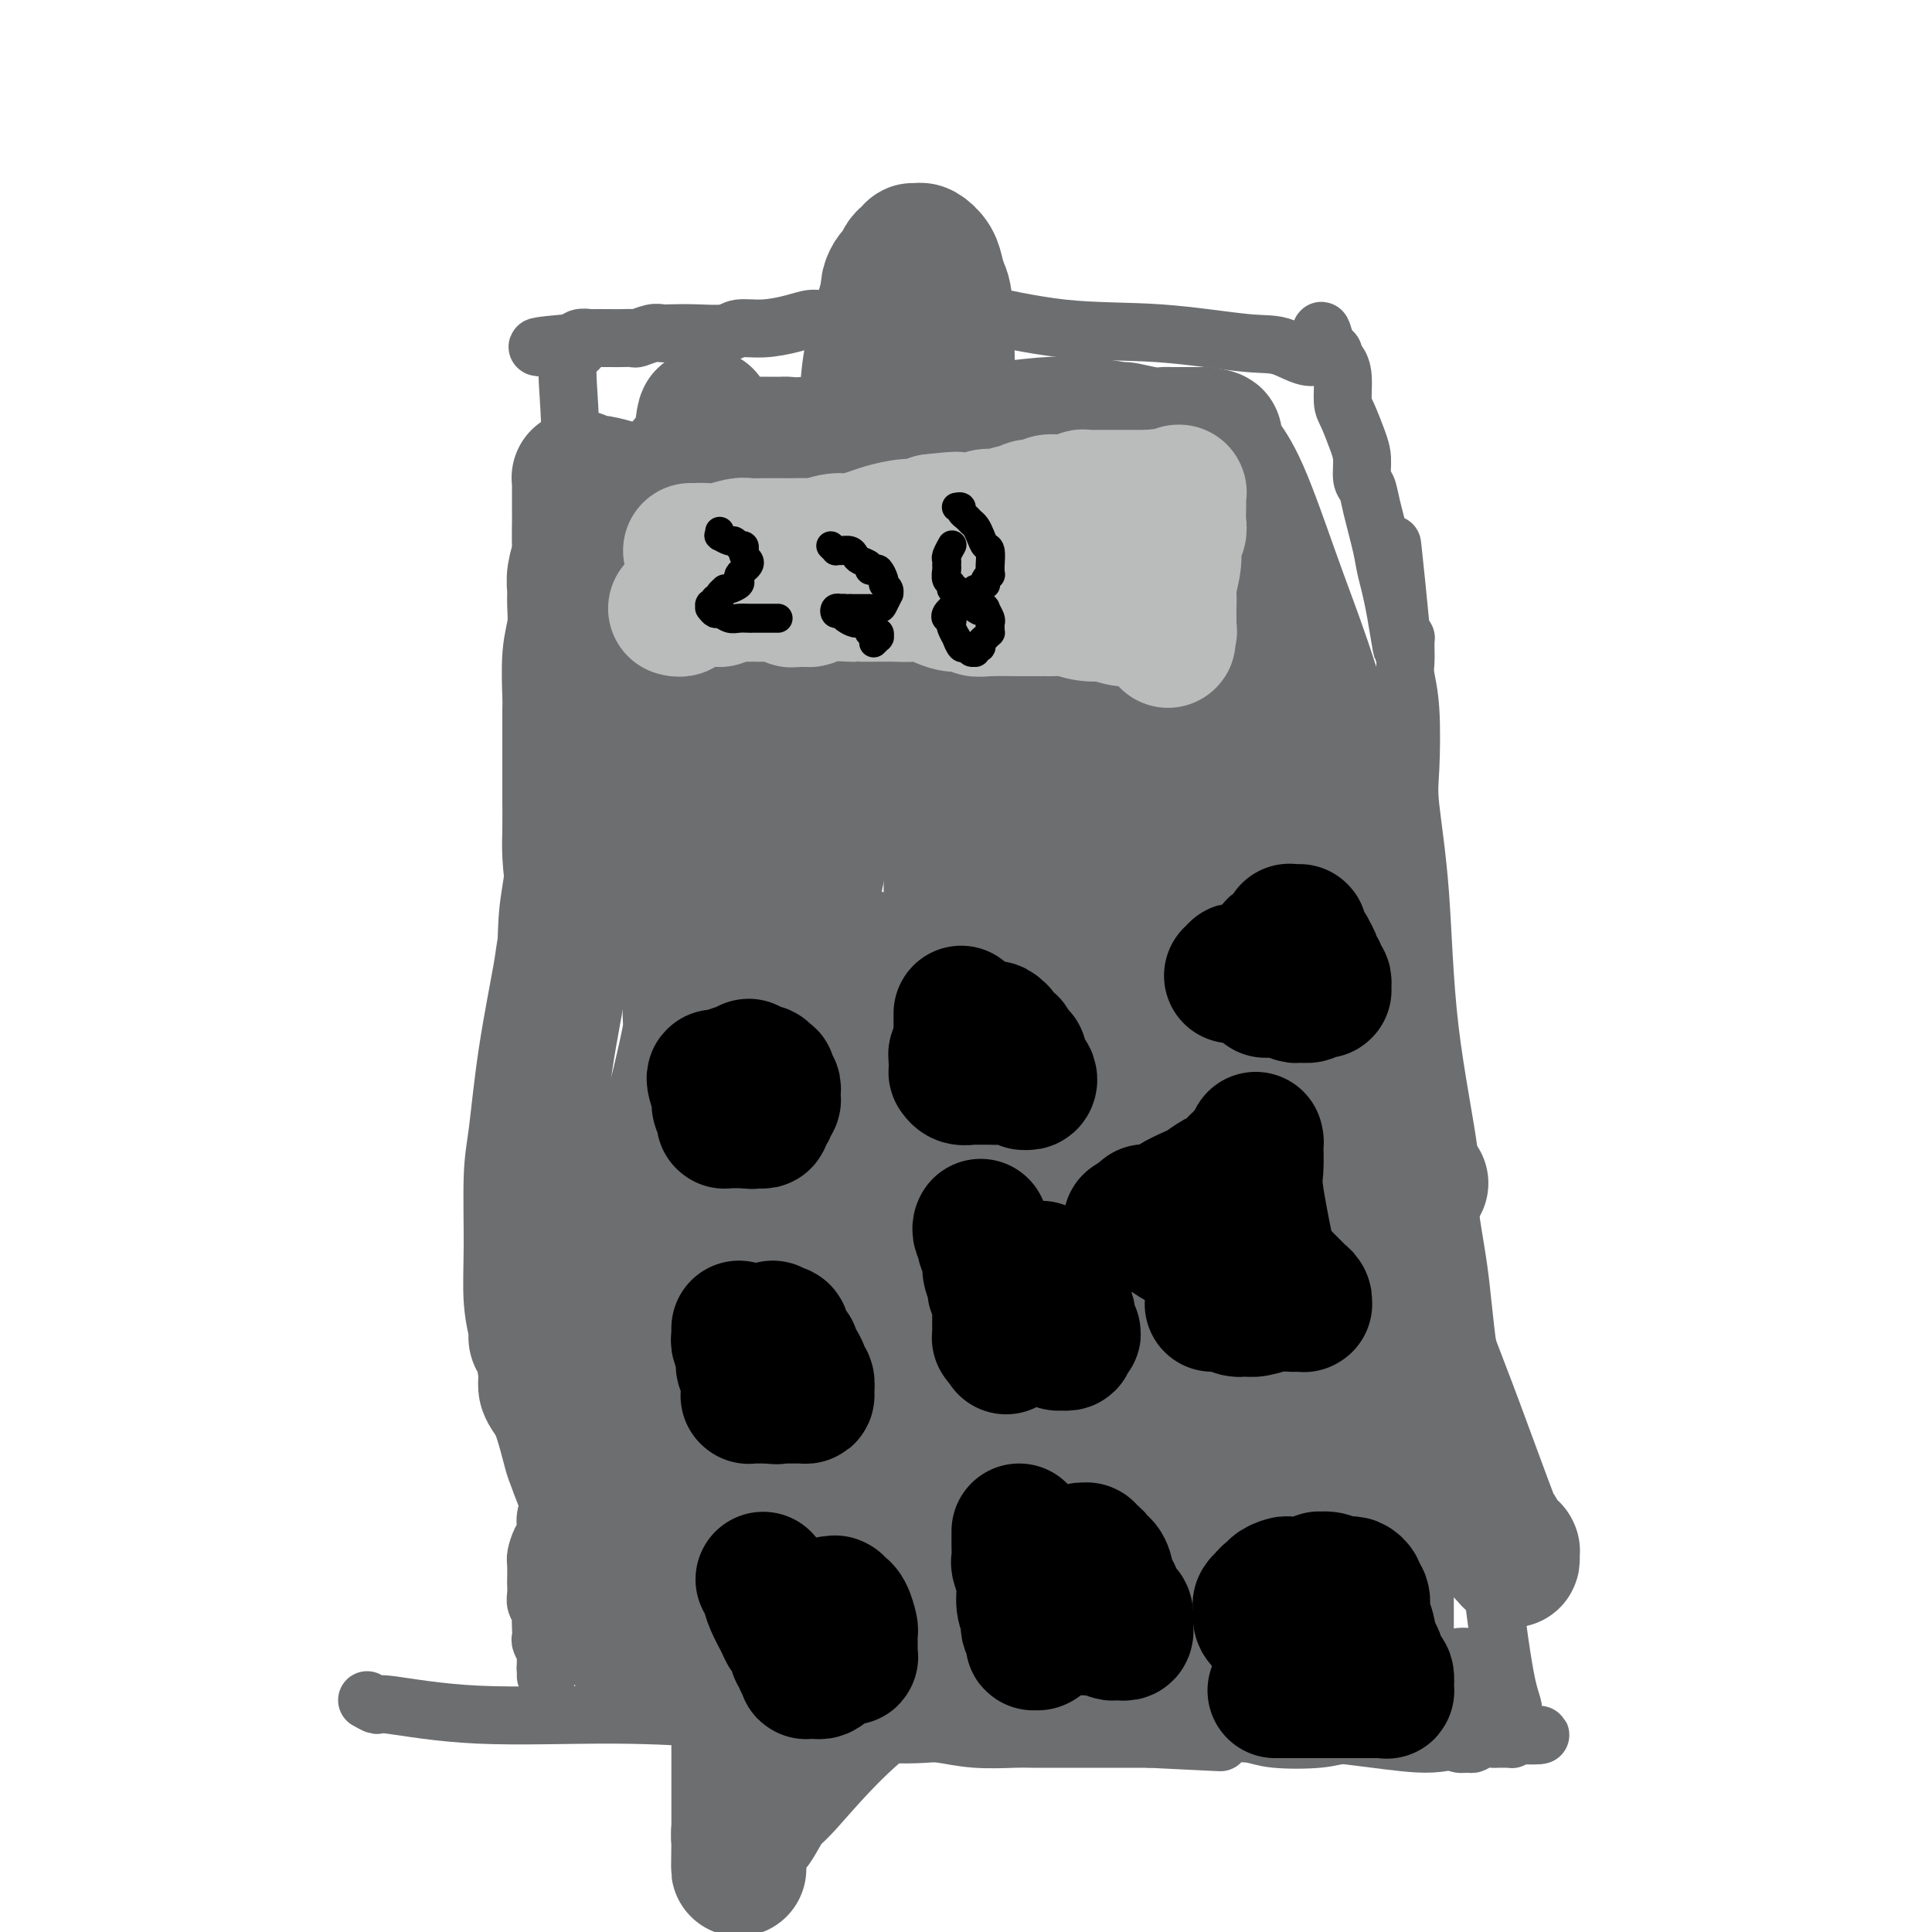 <svg viewBox='0 0 400 400' version='1.1' xmlns='http://www.w3.org/2000/svg' xmlns:xlink='http://www.w3.org/1999/xlink'><g fill='none' stroke='#6D6E70' stroke-width='12' stroke-linecap='round' stroke-linejoin='round'><path d='M76,352c0.868,0.485 1.735,0.970 2,1c0.265,0.030 -0.074,-0.394 3,0c3.074,0.394 9.560,1.607 18,2c8.440,0.393 18.835,-0.036 28,0c9.165,0.036 17.099,0.535 22,1c4.901,0.465 6.769,0.895 9,1c2.231,0.105 4.825,-0.117 8,0c3.175,0.117 6.933,0.571 10,1c3.067,0.429 5.445,0.833 8,1c2.555,0.167 5.287,0.097 7,0c1.713,-0.097 2.408,-0.222 4,0c1.592,0.222 4.081,0.792 7,1c2.919,0.208 6.268,0.056 8,0c1.732,-0.056 1.846,-0.015 4,0c2.154,0.015 6.349,0.004 10,0c3.651,-0.004 6.757,-0.001 9,0c2.243,0.001 3.621,0.001 5,0'/><path d='M238,360c26.113,1.294 10.396,0.530 6,0c-4.396,-0.530 2.529,-0.825 7,-1c4.471,-0.175 6.487,-0.230 8,0c1.513,0.230 2.521,0.745 5,1c2.479,0.255 6.429,0.250 9,0c2.571,-0.250 3.763,-0.747 6,-1c2.237,-0.253 5.517,-0.264 7,0c1.483,0.264 1.167,0.802 2,1c0.833,0.198 2.813,0.057 4,0c1.187,-0.057 1.579,-0.030 2,0c0.421,0.030 0.872,0.062 2,0c1.128,-0.062 2.935,-0.216 4,0c1.065,0.216 1.389,0.804 2,1c0.611,0.196 1.511,-0.000 2,0c0.489,0.000 0.568,0.196 1,0c0.432,-0.196 1.216,-0.785 2,-1c0.784,-0.215 1.569,-0.058 2,0c0.431,0.058 0.508,0.015 1,0c0.492,-0.015 1.400,-0.003 2,0c0.600,0.003 0.893,-0.002 1,0c0.107,0.002 0.029,0.011 0,0c-0.029,-0.011 -0.008,-0.041 0,0c0.008,0.041 0.002,0.155 0,0c-0.002,-0.155 -0.001,-0.577 0,-1'/><path d='M313,359c11.597,0.057 3.089,0.700 0,0c-3.089,-0.700 -0.758,-2.744 0,-4c0.758,-1.256 -0.055,-1.725 -1,-6c-0.945,-4.275 -2.020,-12.355 -3,-20c-0.980,-7.645 -1.865,-14.856 -2,-19c-0.135,-4.144 0.479,-5.222 0,-10c-0.479,-4.778 -2.051,-13.256 -3,-20c-0.949,-6.744 -1.275,-11.754 -2,-17c-0.725,-5.246 -1.848,-10.728 -2,-14c-0.152,-3.272 0.667,-4.335 0,-10c-0.667,-5.665 -2.819,-15.931 -4,-26c-1.181,-10.069 -1.392,-19.940 -2,-28c-0.608,-8.060 -1.613,-14.308 -2,-18c-0.387,-3.692 -0.156,-4.828 0,-8c0.156,-3.172 0.238,-8.380 0,-12c-0.238,-3.620 -0.796,-5.653 -1,-7c-0.204,-1.347 -0.055,-2.007 0,-3c0.055,-0.993 0.015,-2.318 0,-3c-0.015,-0.682 -0.007,-0.721 0,-1c0.007,-0.279 0.012,-0.796 0,-1c-0.012,-0.204 -0.042,-0.093 0,0c0.042,0.093 0.155,0.170 0,0c-0.155,-0.170 -0.577,-0.585 -1,-1'/><path d='M290,131c-3.528,-35.449 -0.847,-10.071 0,-1c0.847,9.071 -0.140,1.836 -1,-3c-0.860,-4.836 -1.593,-7.272 -2,-9c-0.407,-1.728 -0.487,-2.748 -1,-5c-0.513,-2.252 -1.460,-5.734 -2,-8c-0.540,-2.266 -0.673,-3.314 -1,-4c-0.327,-0.686 -0.848,-1.010 -1,-2c-0.152,-0.990 0.065,-2.645 0,-4c-0.065,-1.355 -0.413,-2.408 -1,-4c-0.587,-1.592 -1.415,-3.723 -2,-5c-0.585,-1.277 -0.927,-1.700 -1,-3c-0.073,-1.300 0.124,-3.476 0,-5c-0.124,-1.524 -0.569,-2.394 -1,-3c-0.431,-0.606 -0.847,-0.947 -1,-1c-0.153,-0.053 -0.044,0.182 0,0c0.044,-0.182 0.022,-0.781 0,-1c-0.022,-0.219 -0.044,-0.059 0,0c0.044,0.059 0.156,0.017 0,0c-0.156,-0.017 -0.578,-0.008 -1,0'/><path d='M275,73c-2.419,-8.920 -0.965,-2.219 -2,0c-1.035,2.219 -4.558,-0.044 -7,-1c-2.442,-0.956 -3.802,-0.606 -8,-1c-4.198,-0.394 -11.234,-1.531 -18,-2c-6.766,-0.469 -13.263,-0.269 -20,-1c-6.737,-0.731 -13.715,-2.392 -17,-3c-3.285,-0.608 -2.877,-0.164 -5,0c-2.123,0.164 -6.778,0.048 -10,0c-3.222,-0.048 -5.012,-0.028 -6,0c-0.988,0.028 -1.175,0.063 -2,0c-0.825,-0.063 -2.288,-0.223 -4,0c-1.712,0.223 -3.673,0.829 -5,1c-1.327,0.171 -2.018,-0.094 -3,0c-0.982,0.094 -2.253,0.547 -4,1c-1.747,0.453 -3.970,0.906 -6,1c-2.030,0.094 -3.867,-0.171 -5,0c-1.133,0.171 -1.562,0.777 -3,1c-1.438,0.223 -3.884,0.064 -6,0c-2.116,-0.064 -3.900,-0.031 -5,0c-1.100,0.031 -1.516,0.061 -2,0c-0.484,-0.061 -1.037,-0.212 -2,0c-0.963,0.212 -2.337,0.789 -3,1c-0.663,0.211 -0.617,0.057 -1,0c-0.383,-0.057 -1.195,-0.016 -2,0c-0.805,0.016 -1.602,0.008 -3,0c-1.398,-0.008 -3.398,-0.016 -4,0c-0.602,0.016 0.192,0.057 0,0c-0.192,-0.057 -1.371,-0.211 -2,0c-0.629,0.211 -0.708,0.788 -1,1c-0.292,0.212 -0.798,0.061 -1,0c-0.202,-0.061 -0.101,-0.030 0,0'/><path d='M118,71c-13.151,1.141 -3.528,0.994 0,1c3.528,0.006 0.963,0.166 0,2c-0.963,1.834 -0.323,5.342 0,13c0.323,7.658 0.329,19.464 0,26c-0.329,6.536 -0.992,7.801 -2,14c-1.008,6.199 -2.362,17.332 -3,25c-0.638,7.668 -0.560,11.870 -1,17c-0.440,5.130 -1.397,11.188 -2,15c-0.603,3.812 -0.852,5.380 -1,12c-0.148,6.620 -0.195,18.293 0,27c0.195,8.707 0.630,14.449 1,18c0.370,3.551 0.673,4.912 1,8c0.327,3.088 0.679,7.902 1,12c0.321,4.098 0.612,7.480 1,11c0.388,3.520 0.874,7.178 1,9c0.126,1.822 -0.107,1.806 0,3c0.107,1.194 0.553,3.597 1,6'/><path d='M115,290c1.155,15.351 1.041,6.729 1,4c-0.041,-2.729 -0.010,0.433 0,2c0.010,1.567 -0.001,1.537 0,2c0.001,0.463 0.014,1.420 0,2c-0.014,0.580 -0.057,0.785 0,1c0.057,0.215 0.212,0.440 0,1c-0.212,0.560 -0.793,1.454 -1,2c-0.207,0.546 -0.040,0.743 0,1c0.040,0.257 -0.046,0.575 0,1c0.046,0.425 0.223,0.957 0,2c-0.223,1.043 -0.847,2.596 -1,3c-0.153,0.404 0.166,-0.341 0,0c-0.166,0.341 -0.815,1.766 -1,3c-0.185,1.234 0.094,2.275 0,3c-0.094,0.725 -0.561,1.135 -1,2c-0.439,0.865 -0.849,2.185 -1,3c-0.151,0.815 -0.041,1.124 0,2c0.041,0.876 0.015,2.319 0,3c-0.015,0.681 -0.018,0.602 0,1c0.018,0.398 0.057,1.275 0,2c-0.057,0.725 -0.211,1.297 0,2c0.211,0.703 0.788,1.535 1,2c0.212,0.465 0.061,0.563 0,1c-0.061,0.437 -0.030,1.213 0,2c0.030,0.787 0.061,1.586 0,2c-0.061,0.414 -0.212,0.444 0,1c0.212,0.556 0.789,1.638 1,2c0.211,0.362 0.057,0.004 0,0c-0.057,-0.004 -0.015,0.345 0,1c0.015,0.655 0.004,1.616 0,2c-0.004,0.384 -0.002,0.192 0,0'/><path d='M113,345c0.309,3.801 0.083,1.803 0,1c-0.083,-0.803 -0.022,-0.411 0,0c0.022,0.411 0.006,0.842 0,1c-0.006,0.158 -0.002,0.042 0,0c0.002,-0.042 0.000,-0.011 0,0c-0.000,0.011 -0.000,0.003 0,0c0.000,-0.003 0.000,-0.002 0,0'/></g>
<g fill='none' stroke='#6D6E70' stroke-width='28' stroke-linecap='round' stroke-linejoin='round'><path d='M303,351c0.048,0.425 0.095,0.850 0,1c-0.095,0.150 -0.334,0.024 -1,0c-0.666,-0.024 -1.759,0.052 -2,0c-0.241,-0.052 0.371,-0.234 0,0c-0.371,0.234 -1.725,0.883 -4,1c-2.275,0.117 -5.470,-0.298 -11,-1c-5.530,-0.702 -13.393,-1.690 -18,-2c-4.607,-0.310 -5.957,0.058 -9,0c-3.043,-0.058 -7.778,-0.541 -11,-1c-3.222,-0.459 -4.929,-0.893 -6,-1c-1.071,-0.107 -1.504,0.115 -2,0c-0.496,-0.115 -1.054,-0.567 -2,-1c-0.946,-0.433 -2.279,-0.848 -3,-1c-0.721,-0.152 -0.831,-0.041 -1,0c-0.169,0.041 -0.398,0.011 -1,0c-0.602,-0.011 -1.576,-0.003 -3,0c-1.424,0.003 -3.299,0.001 -4,0c-0.701,-0.001 -0.229,-0.000 -1,0c-0.771,0.000 -2.784,0.000 -4,0c-1.216,-0.000 -1.633,-0.000 -2,0c-0.367,0.000 -0.683,0.000 -1,0'/><path d='M217,346c-13.666,-0.774 -4.832,-0.207 -2,0c2.832,0.207 -0.338,0.056 -2,0c-1.662,-0.056 -1.816,-0.015 -2,0c-0.184,0.015 -0.399,0.005 -1,0c-0.601,-0.005 -1.590,-0.004 -3,0c-1.410,0.004 -3.243,0.010 -4,0c-0.757,-0.010 -0.437,-0.035 -1,0c-0.563,0.035 -2.008,0.131 -4,0c-1.992,-0.131 -4.532,-0.488 -7,-1c-2.468,-0.512 -4.863,-1.180 -8,-2c-3.137,-0.820 -7.017,-1.793 -9,-2c-1.983,-0.207 -2.070,0.351 -3,0c-0.930,-0.351 -2.702,-1.611 -4,-2c-1.298,-0.389 -2.123,0.092 -3,0c-0.877,-0.092 -1.806,-0.757 -3,-1c-1.194,-0.243 -2.654,-0.065 -3,0c-0.346,0.065 0.423,0.017 0,0c-0.423,-0.017 -2.039,-0.005 -4,0c-1.961,0.005 -4.266,0.001 -5,0c-0.734,-0.001 0.103,-0.000 0,0c-0.103,0.000 -1.144,0.000 -2,0c-0.856,-0.000 -1.525,-0.000 -2,0c-0.475,0.000 -0.754,0.000 -1,0c-0.246,-0.000 -0.457,-0.001 -1,0c-0.543,0.001 -1.416,0.004 -2,0c-0.584,-0.004 -0.877,-0.015 -1,0c-0.123,0.015 -0.074,0.057 0,0c0.074,-0.057 0.175,-0.211 0,0c-0.175,0.211 -0.624,0.788 -1,1c-0.376,0.212 -0.679,0.061 -1,0c-0.321,-0.061 -0.661,-0.030 -1,0'/><path d='M137,339c-3.948,0.381 -1.817,0.834 -1,1c0.817,0.166 0.320,0.044 0,0c-0.320,-0.044 -0.464,-0.012 -1,0c-0.536,0.012 -1.463,0.003 -2,0c-0.537,-0.003 -0.684,-0.001 -1,0c-0.316,0.001 -0.803,0.002 -1,0c-0.197,-0.002 -0.105,-0.007 0,0c0.105,0.007 0.222,0.024 0,0c-0.222,-0.024 -0.785,-0.090 -1,0c-0.215,0.090 -0.082,0.335 0,-1c0.082,-1.335 0.114,-4.250 0,-6c-0.114,-1.750 -0.373,-2.333 -1,-4c-0.627,-1.667 -1.622,-4.416 -2,-7c-0.378,-2.584 -0.140,-5.003 0,-6c0.140,-0.997 0.183,-0.570 0,-1c-0.183,-0.430 -0.591,-1.715 -1,-3'/><path d='M126,312c-0.558,-4.612 0.047,-2.142 0,-2c-0.047,0.142 -0.745,-2.044 -1,-3c-0.255,-0.956 -0.068,-0.682 0,-1c0.068,-0.318 0.018,-1.229 0,-2c-0.018,-0.771 -0.005,-1.404 0,-2c0.005,-0.596 0.002,-1.156 0,-2c-0.002,-0.844 -0.001,-1.970 0,-3c0.001,-1.030 0.004,-1.962 0,-3c-0.004,-1.038 -0.015,-2.183 0,-3c0.015,-0.817 0.054,-1.308 0,-2c-0.054,-0.692 -0.203,-1.585 0,-2c0.203,-0.415 0.758,-0.351 1,-1c0.242,-0.649 0.170,-2.011 0,-2c-0.170,0.011 -0.437,1.395 0,0c0.437,-1.395 1.579,-5.568 3,-12c1.421,-6.432 3.120,-15.123 5,-23c1.880,-7.877 3.940,-14.938 6,-22'/><path d='M140,227c3.015,-12.487 3.053,-13.705 3,-15c-0.053,-1.295 -0.196,-2.666 0,-4c0.196,-1.334 0.733,-2.632 1,-3c0.267,-0.368 0.265,0.193 0,0c-0.265,-0.193 -0.793,-1.140 -1,-2c-0.207,-0.860 -0.094,-1.635 0,-2c0.094,-0.365 0.169,-0.321 0,-1c-0.169,-0.679 -0.581,-2.080 -1,-3c-0.419,-0.920 -0.845,-1.360 -1,-2c-0.155,-0.640 -0.041,-1.481 0,-2c0.041,-0.519 0.008,-0.716 0,-1c-0.008,-0.284 0.008,-0.653 0,-1c-0.008,-0.347 -0.041,-0.670 0,-1c0.041,-0.330 0.154,-0.666 0,-1c-0.154,-0.334 -0.577,-0.667 -1,-1'/><path d='M140,188c-0.614,-2.798 -0.149,-1.294 0,-2c0.149,-0.706 -0.016,-3.621 0,-5c0.016,-1.379 0.215,-1.221 0,-5c-0.215,-3.779 -0.842,-11.494 0,-22c0.842,-10.506 3.154,-23.803 4,-30c0.846,-6.197 0.227,-5.295 0,-7c-0.227,-1.705 -0.061,-6.017 0,-8c0.061,-1.983 0.016,-1.635 0,-2c-0.016,-0.365 -0.004,-1.442 0,-2c0.004,-0.558 0.001,-0.597 0,-1c-0.001,-0.403 -0.000,-1.169 0,-2c0.000,-0.831 0.000,-1.725 0,-2c-0.000,-0.275 0.000,0.071 0,0c-0.000,-0.071 -0.000,-0.559 0,-1c0.000,-0.441 0.001,-0.835 0,-1c-0.001,-0.165 -0.004,-0.101 0,0c0.004,0.101 0.015,0.237 0,0c-0.015,-0.237 -0.057,-0.848 0,-1c0.057,-0.152 0.212,0.155 0,0c-0.212,-0.155 -0.793,-0.774 -1,-1c-0.207,-0.226 -0.041,-0.061 0,0c0.041,0.061 -0.042,0.016 0,0c0.042,-0.016 0.207,-0.005 0,0c-0.207,0.005 -0.788,0.002 -1,0c-0.212,-0.002 -0.054,-0.005 0,0c0.054,0.005 0.003,0.016 0,0c-0.003,-0.016 0.041,-0.060 0,0c-0.041,0.060 -0.166,0.222 0,0c0.166,-0.222 0.621,-0.829 1,-1c0.379,-0.171 0.680,0.094 1,0c0.320,-0.094 0.660,-0.547 1,-1'/><path d='M145,94c1.098,-14.764 1.343,-4.674 2,-1c0.657,3.674 1.726,0.932 2,0c0.274,-0.932 -0.246,-0.054 0,0c0.246,0.054 1.260,-0.718 2,-1c0.740,-0.282 1.207,-0.076 2,0c0.793,0.076 1.913,0.020 3,0c1.087,-0.020 2.140,-0.004 3,0c0.860,0.004 1.526,-0.003 2,0c0.474,0.003 0.756,0.016 1,0c0.244,-0.016 0.449,-0.059 1,0c0.551,0.059 1.450,0.222 4,0c2.550,-0.222 6.753,-0.829 9,-1c2.247,-0.171 2.538,0.094 5,0c2.462,-0.094 7.096,-0.548 11,-1c3.904,-0.452 7.079,-0.902 9,-1c1.921,-0.098 2.587,0.155 5,0c2.413,-0.155 6.572,-0.717 10,-1c3.428,-0.283 6.126,-0.286 9,0c2.874,0.286 5.922,0.861 7,1c1.078,0.139 0.184,-0.159 1,0c0.816,0.159 3.343,0.775 5,1c1.657,0.225 2.443,0.060 3,0c0.557,-0.060 0.884,-0.016 1,0c0.116,0.016 0.023,0.004 0,0c-0.023,-0.004 0.026,-0.001 0,0c-0.026,0.001 -0.128,0.000 0,0c0.128,-0.000 0.484,-0.000 1,0c0.516,0.000 1.190,0.000 2,0c0.810,-0.000 1.757,-0.000 2,0c0.243,0.000 -0.216,0.000 0,0c0.216,-0.000 1.108,-0.000 2,0'/><path d='M249,90c5.046,0.536 1.160,0.876 0,1c-1.160,0.124 0.407,0.033 1,0c0.593,-0.033 0.211,-0.009 0,0c-0.211,0.009 -0.253,0.002 0,0c0.253,-0.002 0.800,-0.001 1,0c0.200,0.001 0.054,0.001 0,0c-0.054,-0.001 -0.015,-0.002 0,0c0.015,0.002 0.008,0.007 0,0c-0.008,-0.007 -0.015,-0.026 0,0c0.015,0.026 0.052,0.096 0,0c-0.052,-0.096 -0.194,-0.359 0,0c0.194,0.359 0.724,1.338 1,2c0.276,0.662 0.299,1.006 1,2c0.701,0.994 2.079,2.637 4,7c1.921,4.363 4.386,11.447 6,16c1.614,4.553 2.378,6.577 4,11c1.622,4.423 4.103,11.246 6,18c1.897,6.754 3.209,13.440 4,17c0.791,3.560 1.062,3.993 2,7c0.938,3.007 2.542,8.586 3,12c0.458,3.414 -0.231,4.662 0,8c0.231,3.338 1.382,8.765 2,12c0.618,3.235 0.701,4.277 1,8c0.299,3.723 0.812,10.127 1,15c0.188,4.873 0.050,8.213 0,10c-0.050,1.787 -0.013,2.019 0,5c0.013,2.981 0.004,8.710 0,13c-0.004,4.290 -0.001,7.139 0,10c0.001,2.861 0.000,5.732 0,7c-0.000,1.268 -0.000,0.934 0,2c0.000,1.066 0.000,3.533 0,6'/><path d='M286,279c0.619,16.090 0.166,8.313 0,6c-0.166,-2.313 -0.044,0.836 0,4c0.044,3.164 0.012,6.343 0,9c-0.012,2.657 -0.003,4.792 0,6c0.003,1.208 -0.000,1.488 0,3c0.000,1.512 0.004,4.257 0,6c-0.004,1.743 -0.015,2.483 0,4c0.015,1.517 0.057,3.809 0,5c-0.057,1.191 -0.211,1.281 0,2c0.211,0.719 0.789,2.068 1,3c0.211,0.932 0.057,1.448 0,2c-0.057,0.552 -0.015,1.142 0,2c0.015,0.858 0.004,1.984 0,3c-0.004,1.016 -0.001,1.921 0,3c0.001,1.079 0.001,2.332 0,3c-0.001,0.668 -0.004,0.752 0,1c0.004,0.248 0.015,0.659 0,1c-0.015,0.341 -0.057,0.613 0,1c0.057,0.387 0.212,0.888 0,1c-0.212,0.112 -0.792,-0.165 -1,0c-0.208,0.165 -0.046,0.772 0,1c0.046,0.228 -0.025,0.076 0,0c0.025,-0.076 0.146,-0.075 0,0c-0.146,0.075 -0.560,0.223 -1,0c-0.440,-0.223 -0.905,-0.818 -1,-1c-0.095,-0.182 0.182,0.050 0,0c-0.182,-0.050 -0.822,-0.381 -2,-1c-1.178,-0.619 -2.893,-1.527 -4,-2c-1.107,-0.473 -1.606,-0.512 -4,-1c-2.394,-0.488 -6.684,-1.425 -10,-2c-3.316,-0.575 -5.658,-0.787 -8,-1'/><path d='M256,337c-6.095,-1.337 -5.831,-1.678 -6,-2c-0.169,-0.322 -0.771,-0.624 -3,-1c-2.229,-0.376 -6.085,-0.826 -10,-1c-3.915,-0.174 -7.889,-0.072 -10,0c-2.111,0.072 -2.358,0.114 -4,0c-1.642,-0.114 -4.677,-0.384 -8,0c-3.323,0.384 -6.932,1.424 -11,2c-4.068,0.576 -8.595,0.690 -11,1c-2.405,0.310 -2.688,0.815 -4,1c-1.312,0.185 -3.654,0.049 -5,0c-1.346,-0.049 -1.696,-0.013 -2,0c-0.304,0.013 -0.562,0.001 -1,0c-0.438,-0.001 -1.054,0.009 -2,0c-0.946,-0.009 -2.221,-0.036 -3,0c-0.779,0.036 -1.063,0.137 -2,0c-0.937,-0.137 -2.527,-0.512 -4,-1c-1.473,-0.488 -2.827,-1.090 -5,-2c-2.173,-0.910 -5.163,-2.128 -7,-3c-1.837,-0.872 -2.521,-1.398 -4,-2c-1.479,-0.602 -3.753,-1.278 -5,-2c-1.247,-0.722 -1.465,-1.488 -2,-2c-0.535,-0.512 -1.385,-0.768 -2,-1c-0.615,-0.232 -0.993,-0.439 -2,-1c-1.007,-0.561 -2.642,-1.475 -4,-2c-1.358,-0.525 -2.439,-0.662 -3,-1c-0.561,-0.338 -0.602,-0.878 -1,-1c-0.398,-0.122 -1.154,0.175 -2,0c-0.846,-0.175 -1.784,-0.820 -2,-1c-0.216,-0.180 0.288,0.105 0,0c-0.288,-0.105 -1.368,-0.602 -2,-1c-0.632,-0.398 -0.816,-0.699 -1,-1'/><path d='M128,316c-7.644,-3.451 -2.754,-1.577 -1,-1c1.754,0.577 0.373,-0.141 -1,-1c-1.373,-0.859 -2.739,-1.858 -4,-4c-1.261,-2.142 -2.419,-5.427 -3,-7c-0.581,-1.573 -0.586,-1.433 -1,-3c-0.414,-1.567 -1.238,-4.840 -2,-7c-0.762,-2.160 -1.462,-3.209 -2,-4c-0.538,-0.791 -0.914,-1.326 -1,-2c-0.086,-0.674 0.117,-1.488 0,-3c-0.117,-1.512 -0.553,-3.723 -1,-5c-0.447,-1.277 -0.905,-1.621 -1,-2c-0.095,-0.379 0.173,-0.792 0,-2c-0.173,-1.208 -0.788,-3.212 -1,-6c-0.212,-2.788 -0.022,-6.361 0,-11c0.022,-4.639 -0.126,-10.343 0,-14c0.126,-3.657 0.525,-5.266 1,-9c0.475,-3.734 1.027,-9.592 2,-16c0.973,-6.408 2.366,-13.366 3,-17c0.634,-3.634 0.510,-3.944 1,-6c0.490,-2.056 1.595,-5.858 2,-8c0.405,-2.142 0.108,-2.626 0,-3c-0.108,-0.374 -0.029,-0.639 0,-1c0.029,-0.361 0.008,-0.817 0,-1c-0.008,-0.183 -0.004,-0.091 0,0'/><path d='M119,183c1.453,-9.699 0.585,-3.448 0,-2c-0.585,1.448 -0.889,-1.909 -1,-4c-0.111,-2.091 -0.030,-2.918 0,-5c0.030,-2.082 0.008,-5.420 0,-7c-0.008,-1.580 -0.003,-1.401 0,-3c0.003,-1.599 0.005,-4.975 0,-8c-0.005,-3.025 -0.015,-5.699 0,-7c0.015,-1.301 0.057,-1.230 0,-3c-0.057,-1.770 -0.212,-5.382 0,-8c0.212,-2.618 0.793,-4.243 1,-6c0.207,-1.757 0.041,-3.647 0,-5c-0.041,-1.353 0.041,-2.171 0,-3c-0.041,-0.829 -0.207,-1.670 0,-3c0.207,-1.330 0.788,-3.151 1,-4c0.212,-0.849 0.057,-0.728 0,-2c-0.057,-1.272 -0.015,-3.937 0,-5c0.015,-1.063 0.004,-0.523 0,-1c-0.004,-0.477 -0.001,-1.970 0,-3c0.001,-1.030 0.000,-1.595 0,-2c-0.000,-0.405 -0.000,-0.648 0,-1c0.000,-0.352 0.000,-0.812 0,-1c-0.000,-0.188 -0.001,-0.104 0,0c0.001,0.104 0.003,0.228 0,0c-0.003,-0.228 -0.012,-0.807 0,-1c0.012,-0.193 0.046,0.000 0,0c-0.046,-0.000 -0.171,-0.193 0,0c0.171,0.193 0.640,0.773 1,1c0.360,0.227 0.612,0.102 1,0c0.388,-0.102 0.912,-0.181 2,0c1.088,0.181 2.739,0.623 4,1c1.261,0.377 2.130,0.688 3,1'/><path d='M131,102c2.022,0.351 1.579,0.730 5,1c3.421,0.270 10.708,0.433 15,0c4.292,-0.433 5.590,-1.460 7,-2c1.410,-0.540 2.932,-0.591 5,-1c2.068,-0.409 4.683,-1.174 7,-2c2.317,-0.826 4.338,-1.714 6,-2c1.662,-0.286 2.966,0.028 4,0c1.034,-0.028 1.798,-0.400 4,-1c2.202,-0.600 5.840,-1.430 10,-2c4.160,-0.570 8.840,-0.881 11,-1c2.160,-0.119 1.799,-0.046 3,0c1.201,0.046 3.966,0.065 6,0c2.034,-0.065 3.339,-0.213 5,0c1.661,0.213 3.678,0.788 5,1c1.322,0.212 1.948,0.061 3,0c1.052,-0.061 2.530,-0.030 4,0c1.470,0.030 2.933,0.061 4,0c1.067,-0.061 1.740,-0.213 3,0c1.260,0.213 3.108,0.792 4,1c0.892,0.208 0.827,0.045 1,0c0.173,-0.045 0.585,0.026 1,0c0.415,-0.026 0.833,-0.150 1,0c0.167,0.150 0.084,0.575 0,1'/><path d='M245,95c6.349,0.451 2.222,0.079 1,1c-1.222,0.921 0.462,3.135 1,4c0.538,0.865 -0.069,0.381 1,4c1.069,3.619 3.815,11.342 7,22c3.185,10.658 6.808,24.252 10,36c3.192,11.748 5.954,21.651 8,28c2.046,6.349 3.378,9.143 5,14c1.622,4.857 3.535,11.777 5,18c1.465,6.223 2.483,11.748 3,15c0.517,3.252 0.531,4.231 1,7c0.469,2.769 1.391,7.327 2,11c0.609,3.673 0.905,6.462 1,8c0.095,1.538 -0.012,1.824 0,4c0.012,2.176 0.143,6.242 0,9c-0.143,2.758 -0.558,4.210 -1,6c-0.442,1.790 -0.910,3.920 -1,5c-0.090,1.080 0.198,1.112 0,2c-0.198,0.888 -0.884,2.633 -1,4c-0.116,1.367 0.337,2.355 0,3c-0.337,0.645 -1.464,0.947 -2,2c-0.536,1.053 -0.483,2.856 -1,4c-0.517,1.144 -1.606,1.630 -2,2c-0.394,0.370 -0.095,0.623 0,1c0.095,0.377 -0.016,0.878 0,1c0.016,0.122 0.159,-0.136 0,0c-0.159,0.136 -0.620,0.666 -1,1c-0.380,0.334 -0.679,0.471 -1,1c-0.321,0.529 -0.663,1.451 -1,2c-0.337,0.549 -0.668,0.725 -1,1c-0.332,0.275 -0.666,0.650 -1,1c-0.334,0.350 -0.667,0.675 -1,1'/><path d='M276,313c-2.448,3.039 -3.069,2.136 -4,2c-0.931,-0.136 -2.173,0.495 -3,1c-0.827,0.505 -1.240,0.882 -2,1c-0.760,0.118 -1.867,-0.025 -3,0c-1.133,0.025 -2.293,0.217 -3,0c-0.707,-0.217 -0.960,-0.842 -1,-1c-0.040,-0.158 0.133,0.152 0,0c-0.133,-0.152 -0.572,-0.765 -1,-1c-0.428,-0.235 -0.847,-0.091 -1,0c-0.153,0.091 -0.042,0.129 0,0c0.042,-0.129 0.015,-0.424 0,-1c-0.015,-0.576 -0.019,-1.432 0,-2c0.019,-0.568 0.062,-0.847 0,-1c-0.062,-0.153 -0.230,-0.178 0,-1c0.230,-0.822 0.858,-2.440 1,-3c0.142,-0.560 -0.203,-0.061 0,-1c0.203,-0.939 0.956,-3.315 1,-4c0.044,-0.685 -0.619,0.321 0,-5c0.619,-5.321 2.519,-16.970 4,-24c1.481,-7.030 2.541,-9.439 4,-19c1.459,-9.561 3.316,-26.272 4,-36c0.684,-9.728 0.195,-12.473 0,-15c-0.195,-2.527 -0.094,-4.835 0,-6c0.094,-1.165 0.182,-1.187 0,-2c-0.182,-0.813 -0.634,-2.416 -1,-4c-0.366,-1.584 -0.647,-3.148 -1,-4c-0.353,-0.852 -0.780,-0.991 -1,-2c-0.220,-1.009 -0.234,-2.889 -1,-5c-0.766,-2.111 -2.283,-4.453 -3,-6c-0.717,-1.547 -0.633,-2.299 -1,-4c-0.367,-1.701 -1.183,-4.350 -2,-7'/><path d='M262,163c-1.894,-5.704 -2.128,-5.965 -3,-8c-0.872,-2.035 -2.380,-5.843 -3,-8c-0.620,-2.157 -0.352,-2.664 -1,-5c-0.648,-2.336 -2.213,-6.502 -4,-11c-1.787,-4.498 -3.797,-9.327 -5,-12c-1.203,-2.673 -1.599,-3.189 -3,-5c-1.401,-1.811 -3.808,-4.918 -5,-7c-1.192,-2.082 -1.170,-3.140 -2,-4c-0.830,-0.860 -2.513,-1.523 -3,-2c-0.487,-0.477 0.223,-0.768 0,-1c-0.223,-0.232 -1.380,-0.405 -2,-1c-0.620,-0.595 -0.705,-1.610 -1,-2c-0.295,-0.390 -0.800,-0.154 -1,0c-0.200,0.154 -0.095,0.225 0,0c0.095,-0.225 0.179,-0.745 0,-1c-0.179,-0.255 -0.622,-0.244 -1,0c-0.378,0.244 -0.693,0.722 -1,1c-0.307,0.278 -0.607,0.355 -1,1c-0.393,0.645 -0.879,1.858 -1,2c-0.121,0.142 0.124,-0.786 0,0c-0.124,0.786 -0.616,3.285 -1,6c-0.384,2.715 -0.660,5.646 0,12c0.660,6.354 2.258,16.131 3,22c0.742,5.869 0.630,7.831 1,13c0.370,5.169 1.224,13.545 2,21c0.776,7.455 1.475,13.990 2,18c0.525,4.010 0.875,5.494 1,9c0.125,3.506 0.023,9.032 0,13c-0.023,3.968 0.032,6.376 0,8c-0.032,1.624 -0.152,2.464 0,4c0.152,1.536 0.576,3.768 1,6'/><path d='M234,232c1.726,19.502 1.040,11.256 1,9c-0.040,-2.256 0.567,1.476 1,5c0.433,3.524 0.694,6.838 1,10c0.306,3.162 0.658,6.172 1,9c0.342,2.828 0.673,5.475 1,7c0.327,1.525 0.651,1.927 1,3c0.349,1.073 0.723,2.818 1,5c0.277,2.182 0.456,4.801 1,8c0.544,3.199 1.452,6.977 2,9c0.548,2.023 0.735,2.292 1,4c0.265,1.708 0.607,4.856 1,7c0.393,2.144 0.837,3.285 1,5c0.163,1.715 0.044,4.004 0,5c-0.044,0.996 -0.012,0.697 0,1c0.012,0.303 0.003,1.206 0,2c-0.003,0.794 -0.001,1.479 0,2c0.001,0.521 0.002,0.876 0,1c-0.002,0.124 -0.008,0.015 0,0c0.008,-0.015 0.028,0.062 0,0c-0.028,-0.062 -0.106,-0.263 0,0c0.106,0.263 0.396,0.990 0,1c-0.396,0.010 -1.477,-0.697 -2,-1c-0.523,-0.303 -0.487,-0.201 -1,0c-0.513,0.201 -1.576,0.500 -3,0c-1.424,-0.500 -3.209,-1.800 -6,-4c-2.791,-2.200 -6.589,-5.299 -9,-7c-2.411,-1.701 -3.436,-2.003 -6,-5c-2.564,-2.997 -6.667,-8.690 -10,-14c-3.333,-5.310 -5.897,-10.237 -7,-13c-1.103,-2.763 -0.744,-3.361 -1,-5c-0.256,-1.639 -1.128,-4.320 -2,-7'/><path d='M200,269c-0.686,-2.455 -0.902,-2.592 -1,-3c-0.098,-0.408 -0.079,-1.087 0,-2c0.079,-0.913 0.217,-2.060 0,-4c-0.217,-1.940 -0.790,-4.672 -1,-9c-0.210,-4.328 -0.057,-10.250 0,-14c0.057,-3.750 0.016,-5.328 0,-8c-0.016,-2.672 -0.008,-6.438 0,-10c0.008,-3.562 0.017,-6.919 0,-9c-0.017,-2.081 -0.060,-2.885 0,-5c0.060,-2.115 0.222,-5.542 0,-9c-0.222,-3.458 -0.830,-6.947 -1,-10c-0.170,-3.053 0.097,-5.669 0,-7c-0.097,-1.331 -0.558,-1.376 -1,-3c-0.442,-1.624 -0.864,-4.826 -1,-12c-0.136,-7.174 0.013,-18.320 0,-26c-0.013,-7.680 -0.189,-11.895 0,-16c0.189,-4.105 0.742,-8.100 1,-18c0.258,-9.900 0.220,-25.704 0,-34c-0.220,-8.296 -0.622,-9.085 -1,-10c-0.378,-0.915 -0.732,-1.958 -1,-3c-0.268,-1.042 -0.449,-2.084 -1,-3c-0.551,-0.916 -1.471,-1.706 -2,-2c-0.529,-0.294 -0.667,-0.091 -1,0c-0.333,0.091 -0.863,0.070 -1,0c-0.137,-0.070 0.118,-0.188 0,0c-0.118,0.188 -0.610,0.683 -1,1c-0.390,0.317 -0.679,0.455 -1,1c-0.321,0.545 -0.674,1.497 -1,2c-0.326,0.503 -0.626,0.559 -1,1c-0.374,0.441 -0.821,1.269 -1,2c-0.179,0.731 -0.089,1.366 0,2'/><path d='M184,61c-0.815,1.862 -0.853,2.516 -1,3c-0.147,0.484 -0.402,0.797 -1,3c-0.598,2.203 -1.537,6.296 -2,10c-0.463,3.704 -0.450,7.020 -1,10c-0.550,2.980 -1.663,5.625 -2,7c-0.337,1.375 0.102,1.481 0,3c-0.102,1.519 -0.746,4.451 -1,7c-0.254,2.549 -0.120,4.717 0,6c0.120,1.283 0.225,1.683 0,3c-0.225,1.317 -0.781,3.551 -1,6c-0.219,2.449 -0.100,5.113 0,7c0.100,1.887 0.181,2.995 0,4c-0.181,1.005 -0.623,1.905 -1,4c-0.377,2.095 -0.687,5.384 -1,8c-0.313,2.616 -0.627,4.561 -1,7c-0.373,2.439 -0.805,5.374 -1,7c-0.195,1.626 -0.153,1.943 0,4c0.153,2.057 0.418,5.853 0,10c-0.418,4.147 -1.520,8.645 -2,11c-0.480,2.355 -0.339,2.567 -1,8c-0.661,5.433 -2.125,16.088 -4,29c-1.875,12.912 -4.163,28.083 -5,36c-0.837,7.917 -0.224,8.581 -1,16c-0.776,7.419 -2.940,21.594 -4,36c-1.060,14.406 -1.016,29.045 -1,37c0.016,7.955 0.004,9.227 0,14c-0.004,4.773 -0.001,13.047 0,17c0.001,3.953 0.000,3.585 0,4c-0.000,0.415 -0.000,1.612 0,2c0.000,0.388 0.000,-0.032 0,0c-0.000,0.032 -0.000,0.516 0,1'/><path d='M153,381c-0.139,11.602 0.014,3.106 0,0c-0.014,-3.106 -0.195,-0.821 0,0c0.195,0.821 0.767,0.177 1,0c0.233,-0.177 0.129,0.113 0,0c-0.129,-0.113 -0.282,-0.627 0,-1c0.282,-0.373 1.001,-0.603 2,-2c0.999,-1.397 2.279,-3.961 3,-5c0.721,-1.039 0.882,-0.554 4,-4c3.118,-3.446 9.192,-10.824 17,-17c7.808,-6.176 17.349,-11.150 22,-14c4.651,-2.850 4.413,-3.575 7,-5c2.587,-1.425 8.000,-3.549 11,-5c3.000,-1.451 3.587,-2.228 5,-3c1.413,-0.772 3.651,-1.538 5,-2c1.349,-0.462 1.810,-0.620 3,-1c1.190,-0.380 3.109,-0.981 5,-2c1.891,-1.019 3.754,-2.457 5,-3c1.246,-0.543 1.876,-0.192 4,-1c2.124,-0.808 5.743,-2.776 9,-4c3.257,-1.224 6.153,-1.704 8,-2c1.847,-0.296 2.644,-0.406 4,-1c1.356,-0.594 3.272,-1.670 5,-2c1.728,-0.330 3.267,0.087 5,0c1.733,-0.087 3.659,-0.677 5,-1c1.341,-0.323 2.097,-0.378 4,0c1.903,0.378 4.951,1.189 8,2'/><path d='M295,308c4.230,0.555 3.806,1.444 4,2c0.194,0.556 1.008,0.779 2,1c0.992,0.221 2.164,0.439 3,1c0.836,0.561 1.337,1.463 2,2c0.663,0.537 1.488,0.708 2,1c0.512,0.292 0.711,0.704 1,1c0.289,0.296 0.670,0.475 1,1c0.330,0.525 0.610,1.394 1,2c0.390,0.606 0.889,0.947 1,1c0.111,0.053 -0.166,-0.183 0,0c0.166,0.183 0.777,0.785 1,1c0.223,0.215 0.060,0.043 0,0c-0.060,-0.043 -0.016,0.041 0,0c0.016,-0.041 0.004,-0.208 0,0c-0.004,0.208 -0.000,0.793 0,1c0.000,0.207 -0.003,0.038 0,0c0.003,-0.038 0.013,0.055 0,0c-0.013,-0.055 -0.047,-0.258 0,0c0.047,0.258 0.176,0.978 0,1c-0.176,0.022 -0.655,-0.654 -1,-1c-0.345,-0.346 -0.555,-0.362 -2,-4c-1.445,-3.638 -4.124,-10.899 -6,-16c-1.876,-5.101 -2.947,-8.044 -6,-16c-3.053,-7.956 -8.087,-20.927 -11,-32c-2.913,-11.073 -3.705,-20.248 -4,-25c-0.295,-4.752 -0.092,-5.082 -1,-8c-0.908,-2.918 -2.926,-8.423 -4,-12c-1.074,-3.577 -1.206,-5.227 -2,-8c-0.794,-2.773 -2.252,-6.670 -3,-9c-0.748,-2.330 -0.785,-3.094 -1,-4c-0.215,-0.906 -0.607,-1.953 -1,-3'/><path d='M271,185c-2.146,-6.175 -2.012,-3.614 -2,-3c0.012,0.614 -0.098,-0.719 -1,-2c-0.902,-1.281 -2.596,-2.510 -4,-4c-1.404,-1.490 -2.519,-3.243 -3,-4c-0.481,-0.757 -0.329,-0.519 -2,-2c-1.671,-1.481 -5.164,-4.679 -9,-8c-3.836,-3.321 -8.013,-6.763 -13,-10c-4.987,-3.237 -10.783,-6.268 -14,-8c-3.217,-1.732 -3.856,-2.163 -7,-4c-3.144,-1.837 -8.794,-5.079 -14,-8c-5.206,-2.921 -9.968,-5.520 -13,-7c-3.032,-1.480 -4.333,-1.841 -7,-3c-2.667,-1.159 -6.700,-3.118 -9,-4c-2.300,-0.882 -2.867,-0.689 -4,-1c-1.133,-0.311 -2.831,-1.127 -5,-2c-2.169,-0.873 -4.808,-1.803 -6,-2c-1.192,-0.197 -0.937,0.340 -2,0c-1.063,-0.340 -3.445,-1.555 -5,-2c-1.555,-0.445 -2.284,-0.119 -3,0c-0.716,0.119 -1.418,0.032 -2,0c-0.582,-0.032 -1.045,-0.008 -2,0c-0.955,0.008 -2.403,0.001 -3,0c-0.597,-0.001 -0.342,0.004 -1,0c-0.658,-0.004 -2.229,-0.016 -3,0c-0.771,0.016 -0.742,0.061 -1,0c-0.258,-0.061 -0.802,-0.226 -1,0c-0.198,0.226 -0.050,0.845 0,1c0.050,0.155 0.003,-0.154 0,0c-0.003,0.154 0.038,0.772 0,1c-0.038,0.228 -0.154,0.065 0,0c0.154,-0.065 0.577,-0.033 1,0'/><path d='M136,113c-2.132,0.261 0.037,-0.087 1,0c0.963,0.087 0.719,0.609 1,1c0.281,0.391 1.088,0.652 4,2c2.912,1.348 7.931,3.783 11,6c3.069,2.217 4.189,4.217 9,8c4.811,3.783 13.312,9.351 20,14c6.688,4.649 11.561,8.380 16,13c4.439,4.620 8.444,10.130 11,13c2.556,2.870 3.664,3.101 6,5c2.336,1.899 5.902,5.467 10,9c4.098,3.533 8.729,7.030 11,9c2.271,1.970 2.182,2.413 4,4c1.818,1.587 5.543,4.318 9,7c3.457,2.682 6.647,5.314 11,9c4.353,3.686 9.868,8.427 13,11c3.132,2.573 3.880,2.978 6,5c2.120,2.022 5.611,5.660 8,8c2.389,2.340 3.677,3.383 4,4c0.323,0.617 -0.319,0.806 0,1c0.319,0.194 1.599,0.391 2,1c0.401,0.609 -0.079,1.631 0,2c0.079,0.369 0.715,0.084 1,0c0.285,-0.084 0.218,0.031 0,0c-0.218,-0.031 -0.588,-0.209 -1,0c-0.412,0.209 -0.866,0.806 -1,1c-0.134,0.194 0.054,-0.013 0,0c-0.054,0.013 -0.349,0.247 -1,0c-0.651,-0.247 -1.659,-0.973 -2,-1c-0.341,-0.027 -0.015,0.647 -2,0c-1.985,-0.647 -6.281,-2.613 -11,-5c-4.719,-2.387 -9.859,-5.193 -15,-8'/><path d='M261,232c-7.894,-3.727 -12.129,-6.046 -15,-7c-2.871,-0.954 -4.379,-0.544 -8,-2c-3.621,-1.456 -9.357,-4.779 -14,-7c-4.643,-2.221 -8.193,-3.341 -10,-4c-1.807,-0.659 -1.871,-0.859 -4,-2c-2.129,-1.141 -6.325,-3.225 -11,-5c-4.675,-1.775 -9.831,-3.243 -15,-5c-5.169,-1.757 -10.352,-3.804 -13,-5c-2.648,-1.196 -2.760,-1.541 -4,-2c-1.240,-0.459 -3.607,-1.031 -6,-2c-2.393,-0.969 -4.812,-2.336 -6,-3c-1.188,-0.664 -1.144,-0.625 -2,-1c-0.856,-0.375 -2.611,-1.163 -4,-2c-1.389,-0.837 -2.411,-1.723 -3,-2c-0.589,-0.277 -0.746,0.054 -1,0c-0.254,-0.054 -0.604,-0.494 -1,-1c-0.396,-0.506 -0.838,-1.079 -1,-1c-0.162,0.079 -0.044,0.808 0,1c0.044,0.192 0.014,-0.154 0,0c-0.014,0.154 -0.011,0.807 0,1c0.011,0.193 0.029,-0.076 0,0c-0.029,0.076 -0.106,0.495 0,1c0.106,0.505 0.393,1.095 1,2c0.607,0.905 1.532,2.126 4,6c2.468,3.874 6.479,10.403 9,15c2.521,4.597 3.552,7.262 6,12c2.448,4.738 6.313,11.549 10,17c3.687,5.451 7.194,9.544 9,12c1.806,2.456 1.909,3.277 4,6c2.091,2.723 6.169,7.350 10,11c3.831,3.650 7.416,6.325 11,9'/><path d='M207,274c7.011,7.484 7.537,7.194 9,8c1.463,0.806 3.863,2.709 5,4c1.137,1.291 1.013,1.972 2,3c0.987,1.028 3.087,2.403 4,3c0.913,0.597 0.640,0.414 1,1c0.360,0.586 1.354,1.940 2,3c0.646,1.060 0.944,1.824 1,2c0.056,0.176 -0.128,-0.237 0,0c0.128,0.237 0.570,1.125 1,2c0.430,0.875 0.847,1.736 1,2c0.153,0.264 0.041,-0.069 0,0c-0.041,0.069 -0.011,0.539 0,1c0.011,0.461 0.002,0.913 0,1c-0.002,0.087 0.003,-0.192 0,0c-0.003,0.192 -0.013,0.854 0,1c0.013,0.146 0.050,-0.224 0,0c-0.050,0.224 -0.187,1.044 0,1c0.187,-0.044 0.696,-0.950 -2,0c-2.696,0.950 -8.598,3.757 -12,5c-3.402,1.243 -4.303,0.922 -9,2c-4.697,1.078 -13.188,3.557 -19,5c-5.812,1.443 -8.945,1.852 -11,2c-2.055,0.148 -3.033,0.036 -4,0c-0.967,-0.036 -1.923,0.003 -3,0c-1.077,-0.003 -2.275,-0.050 -4,0c-1.725,0.050 -3.976,0.196 -5,0c-1.024,-0.196 -0.821,-0.733 -2,-1c-1.179,-0.267 -3.741,-0.264 -6,-1c-2.259,-0.736 -4.217,-2.210 -6,-3c-1.783,-0.790 -3.392,-0.895 -5,-1'/><path d='M145,314c-3.366,-1.398 -2.282,-1.893 -2,-2c0.282,-0.107 -0.239,0.173 -1,0c-0.761,-0.173 -1.763,-0.799 -2,-1c-0.237,-0.201 0.291,0.022 0,0c-0.291,-0.022 -1.402,-0.290 -2,-1c-0.598,-0.710 -0.682,-1.863 -1,-3c-0.318,-1.137 -0.870,-2.256 -1,-3c-0.130,-0.744 0.160,-1.111 0,-2c-0.160,-0.889 -0.772,-2.300 -1,-4c-0.228,-1.700 -0.073,-3.689 0,-5c0.073,-1.311 0.063,-1.943 0,-4c-0.063,-2.057 -0.179,-5.538 1,-12c1.179,-6.462 3.653,-15.905 5,-22c1.347,-6.095 1.566,-8.840 3,-15c1.434,-6.160 4.083,-15.733 7,-27c2.917,-11.267 6.102,-24.228 8,-32c1.898,-7.772 2.509,-10.356 3,-12c0.491,-1.644 0.864,-2.347 1,-3c0.136,-0.653 0.037,-1.257 0,-2c-0.037,-0.743 -0.010,-1.625 0,-2c0.010,-0.375 0.003,-0.242 0,-1c-0.003,-0.758 -0.001,-2.407 0,-4c0.001,-1.593 -0.000,-3.131 0,-4c0.000,-0.869 0.001,-1.069 0,-2c-0.001,-0.931 -0.004,-2.593 0,-5c0.004,-2.407 0.015,-5.559 0,-8c-0.015,-2.441 -0.057,-4.171 0,-5c0.057,-0.829 0.211,-0.758 0,-1c-0.211,-0.242 -0.788,-0.796 -1,-1c-0.212,-0.204 -0.061,-0.058 0,0c0.061,0.058 0.030,0.029 0,0'/><path d='M162,131c-0.137,-5.412 0.019,-1.443 0,0c-0.019,1.443 -0.215,0.361 0,0c0.215,-0.361 0.841,0.001 1,0c0.159,-0.001 -0.150,-0.365 0,0c0.150,0.365 0.757,1.460 1,2c0.243,0.540 0.120,0.527 0,1c-0.120,0.473 -0.239,1.432 0,3c0.239,1.568 0.836,3.743 1,5c0.164,1.257 -0.107,1.595 0,4c0.107,2.405 0.590,6.879 1,11c0.410,4.121 0.747,7.891 1,13c0.253,5.109 0.421,11.558 1,20c0.579,8.442 1.569,18.877 2,24c0.431,5.123 0.302,4.932 1,9c0.698,4.068 2.225,12.394 3,17c0.775,4.606 0.800,5.493 1,8c0.200,2.507 0.574,6.635 1,10c0.426,3.365 0.902,5.966 1,8c0.098,2.034 -0.184,3.502 0,4c0.184,0.498 0.834,0.027 1,1c0.166,0.973 -0.152,3.389 0,5c0.152,1.611 0.773,2.417 1,3c0.227,0.583 0.061,0.943 0,2c-0.061,1.057 -0.016,2.812 0,5c0.016,2.188 0.004,4.810 0,6c-0.004,1.190 -0.001,0.949 0,2c0.001,1.051 0.000,3.395 0,5c-0.000,1.605 -0.000,2.471 0,3c0.000,0.529 0.000,0.719 0,1c-0.000,0.281 -0.000,0.652 0,1c0.000,0.348 0.000,0.674 0,1'/><path d='M179,305c0.016,4.246 0.057,1.859 0,1c-0.057,-0.859 -0.211,-0.192 0,0c0.211,0.192 0.788,-0.092 1,0c0.212,0.092 0.060,0.560 0,1c-0.060,0.440 -0.028,0.851 0,1c0.028,0.149 0.052,0.035 0,0c-0.052,-0.035 -0.178,0.009 0,0c0.178,-0.009 0.661,-0.070 1,0c0.339,0.070 0.533,0.271 1,0c0.467,-0.271 1.207,-1.014 2,-2c0.793,-0.986 1.640,-2.215 3,-4c1.360,-1.785 3.233,-4.125 6,-7c2.767,-2.875 6.430,-6.284 8,-8c1.570,-1.716 1.049,-1.740 1,-2c-0.049,-0.260 0.376,-0.758 1,-1c0.624,-0.242 1.449,-0.230 2,-1c0.551,-0.770 0.828,-2.323 1,-3c0.172,-0.677 0.237,-0.478 1,-1c0.763,-0.522 2.222,-1.765 3,-3c0.778,-1.235 0.876,-2.464 1,-3c0.124,-0.536 0.275,-0.381 1,-1c0.725,-0.619 2.023,-2.011 3,-3c0.977,-0.989 1.632,-1.574 2,-2c0.368,-0.426 0.449,-0.694 1,-1c0.551,-0.306 1.571,-0.649 2,-1c0.429,-0.351 0.267,-0.710 1,-1c0.733,-0.290 2.361,-0.511 3,-1c0.639,-0.489 0.287,-1.247 1,-2c0.713,-0.753 2.489,-1.501 4,-2c1.511,-0.499 2.755,-0.750 4,-1'/><path d='M233,258c3.031,-1.514 2.607,-0.798 3,-1c0.393,-0.202 1.601,-1.322 3,-2c1.399,-0.678 2.988,-0.914 4,-1c1.012,-0.086 1.447,-0.023 2,0c0.553,0.023 1.224,0.006 2,0c0.776,-0.006 1.658,-0.002 2,0c0.342,0.002 0.144,0.000 0,0c-0.144,-0.000 -0.233,0.001 0,0c0.233,-0.001 0.790,-0.004 1,0c0.210,0.004 0.073,0.013 0,0c-0.073,-0.013 -0.082,-0.050 0,0c0.082,0.050 0.255,0.185 0,0c-0.255,-0.185 -0.936,-0.692 -1,-1c-0.064,-0.308 0.490,-0.417 0,-1c-0.490,-0.583 -2.025,-1.640 -5,-4c-2.975,-2.360 -7.389,-6.023 -10,-8c-2.611,-1.977 -3.419,-2.269 -5,-4c-1.581,-1.731 -3.934,-4.901 -6,-7c-2.066,-2.099 -3.845,-3.126 -5,-4c-1.155,-0.874 -1.686,-1.595 -2,-2c-0.314,-0.405 -0.413,-0.493 -1,-1c-0.587,-0.507 -1.664,-1.434 -2,-2c-0.336,-0.566 0.069,-0.772 0,-1c-0.069,-0.228 -0.611,-0.480 -1,-1c-0.389,-0.520 -0.626,-1.309 -1,-2c-0.374,-0.691 -0.885,-1.283 -1,-2c-0.115,-0.717 0.165,-1.560 0,-2c-0.165,-0.440 -0.776,-0.479 -1,-1c-0.224,-0.521 -0.060,-1.525 0,-2c0.060,-0.475 0.017,-0.421 0,-1c-0.017,-0.579 -0.009,-1.789 0,-3'/><path d='M209,205c-0.663,-2.434 -0.319,-1.019 0,-1c0.319,0.019 0.614,-1.358 1,-2c0.386,-0.642 0.863,-0.549 1,-1c0.137,-0.451 -0.066,-1.446 0,-2c0.066,-0.554 0.400,-0.667 1,-1c0.600,-0.333 1.467,-0.885 2,-1c0.533,-0.115 0.732,0.207 1,0c0.268,-0.207 0.605,-0.944 2,-2c1.395,-1.056 3.847,-2.433 5,-3c1.153,-0.567 1.005,-0.325 2,-1c0.995,-0.675 3.133,-2.269 5,-3c1.867,-0.731 3.464,-0.600 4,-1c0.536,-0.400 0.013,-1.332 1,-2c0.987,-0.668 3.485,-1.071 6,-2c2.515,-0.929 5.046,-2.382 8,-4c2.954,-1.618 6.332,-3.400 8,-4c1.668,-0.600 1.628,-0.017 2,0c0.372,0.017 1.157,-0.532 2,-1c0.843,-0.468 1.742,-0.854 2,-1c0.258,-0.146 -0.127,-0.053 0,0c0.127,0.053 0.767,0.067 1,0c0.233,-0.067 0.061,-0.213 0,0c-0.061,0.213 -0.009,0.786 0,1c0.009,0.214 -0.024,0.069 0,0c0.024,-0.069 0.104,-0.064 0,1c-0.104,1.064 -0.394,3.185 -1,4c-0.606,0.815 -1.530,0.323 -2,1c-0.470,0.677 -0.487,2.522 -1,4c-0.513,1.478 -1.523,2.590 -2,3c-0.477,0.410 -0.422,0.117 -1,1c-0.578,0.883 -1.789,2.941 -3,5'/><path d='M253,193c-2.468,4.642 -3.639,6.247 -5,9c-1.361,2.753 -2.914,6.653 -4,9c-1.086,2.347 -1.706,3.139 -2,4c-0.294,0.861 -0.263,1.791 -1,3c-0.737,1.209 -2.244,2.699 -3,4c-0.756,1.301 -0.762,2.415 -1,3c-0.238,0.585 -0.707,0.642 -1,1c-0.293,0.358 -0.411,1.017 -1,2c-0.589,0.983 -1.650,2.291 -2,3c-0.350,0.709 0.012,0.819 0,1c-0.012,0.181 -0.398,0.433 -1,1c-0.602,0.567 -1.418,1.447 -2,2c-0.582,0.553 -0.928,0.777 -1,1c-0.072,0.223 0.131,0.445 0,1c-0.131,0.555 -0.595,1.444 -1,2c-0.405,0.556 -0.752,0.779 -1,1c-0.248,0.221 -0.399,0.440 -1,1c-0.601,0.560 -1.653,1.459 -2,2c-0.347,0.541 0.012,0.722 0,1c-0.012,0.278 -0.394,0.653 -1,1c-0.606,0.347 -1.434,0.667 -2,1c-0.566,0.333 -0.870,0.677 -1,1c-0.130,0.323 -0.088,0.623 0,1c0.088,0.377 0.221,0.832 0,1c-0.221,0.168 -0.795,0.049 -1,0c-0.205,-0.049 -0.041,-0.027 0,0c0.041,0.027 -0.042,0.060 0,0c0.042,-0.060 0.207,-0.212 0,0c-0.207,0.212 -0.787,0.788 -1,1c-0.213,0.212 -0.061,0.061 0,0c0.061,-0.061 0.030,-0.030 0,0'/><path d='M218,250c-3.166,3.807 -1.581,0.825 -1,0c0.581,-0.825 0.156,0.509 0,1c-0.156,0.491 -0.045,0.140 0,0c0.045,-0.140 0.022,-0.070 0,0'/></g>
<g fill='none' stroke='#BABBBB' stroke-width='28' stroke-linecap='round' stroke-linejoin='round'><path d='M143,114c0.467,-0.002 0.934,-0.004 1,0c0.066,0.004 -0.268,0.015 0,0c0.268,-0.015 1.138,-0.057 2,0c0.862,0.057 1.716,0.211 3,0c1.284,-0.211 2.998,-0.789 4,-1c1.002,-0.211 1.293,-0.057 2,0c0.707,0.057 1.832,0.015 3,0c1.168,-0.015 2.380,-0.003 3,0c0.620,0.003 0.648,-0.003 1,0c0.352,0.003 1.026,0.016 2,0c0.974,-0.016 2.246,-0.060 3,0c0.754,0.060 0.990,0.224 2,0c1.010,-0.224 2.793,-0.834 4,-1c1.207,-0.166 1.836,0.114 3,0c1.164,-0.114 2.862,-0.622 4,-1c1.138,-0.378 1.718,-0.627 3,-1c1.282,-0.373 3.268,-0.870 5,-1c1.732,-0.130 3.209,0.106 4,0c0.791,-0.106 0.895,-0.553 1,-1'/><path d='M193,108c8.337,-0.928 4.180,-0.248 3,0c-1.180,0.248 0.618,0.063 2,0c1.382,-0.063 2.348,-0.003 3,0c0.652,0.003 0.988,-0.052 1,0c0.012,0.052 -0.301,0.211 0,0c0.301,-0.211 1.216,-0.793 2,-1c0.784,-0.207 1.438,-0.040 2,0c0.562,0.040 1.032,-0.045 1,0c-0.032,0.045 -0.566,0.222 0,0c0.566,-0.222 2.232,-0.843 3,-1c0.768,-0.157 0.639,0.150 1,0c0.361,-0.150 1.214,-0.758 2,-1c0.786,-0.242 1.506,-0.117 2,0c0.494,0.117 0.761,0.227 1,0c0.239,-0.227 0.449,-0.792 1,-1c0.551,-0.208 1.443,-0.060 2,0c0.557,0.060 0.778,0.030 1,0c0.222,-0.030 0.444,-0.061 1,0c0.556,0.061 1.444,0.212 2,0c0.556,-0.212 0.779,-0.789 1,-1c0.221,-0.211 0.440,-0.057 1,0c0.560,0.057 1.462,0.015 2,0c0.538,-0.015 0.711,-0.004 1,0c0.289,0.004 0.692,0.001 1,0c0.308,-0.001 0.520,-0.000 1,0c0.480,0.000 1.229,0.000 2,0c0.771,-0.000 1.566,-0.000 2,0c0.434,0.000 0.508,0.000 1,0c0.492,-0.000 1.402,-0.000 2,0c0.598,0.000 0.885,0.000 1,0c0.115,-0.000 0.057,-0.000 0,0'/><path d='M238,103c7.139,-0.774 2.487,-0.207 1,0c-1.487,0.207 0.190,0.056 1,0c0.810,-0.056 0.752,-0.015 1,0c0.248,0.015 0.803,0.004 1,0c0.197,-0.004 0.038,0.000 0,0c-0.038,-0.000 0.046,-0.004 0,0c-0.046,0.004 -0.223,0.015 0,0c0.223,-0.015 0.844,-0.058 1,0c0.156,0.058 -0.154,0.216 0,0c0.154,-0.216 0.773,-0.805 1,-1c0.227,-0.195 0.061,0.004 0,0c-0.061,-0.004 -0.016,-0.210 0,0c0.016,0.210 0.004,0.836 0,1c-0.004,0.164 -0.000,-0.136 0,0c0.000,0.136 -0.004,0.707 0,1c0.004,0.293 0.016,0.310 0,1c-0.016,0.690 -0.061,2.055 0,3c0.061,0.945 0.226,1.470 0,2c-0.226,0.530 -0.845,1.066 -1,2c-0.155,0.934 0.155,2.267 0,4c-0.155,1.733 -0.774,3.866 -1,5c-0.226,1.134 -0.061,1.270 0,2c0.061,0.730 0.016,2.056 0,3c-0.016,0.944 -0.004,1.507 0,2c0.004,0.493 0.001,0.917 0,1c-0.001,0.083 -0.000,-0.174 0,0c0.000,0.174 0.000,0.777 0,1c-0.000,0.223 -0.000,0.064 0,0c0.000,-0.064 0.000,-0.032 0,0'/><path d='M242,130c-0.322,4.541 -0.128,1.892 0,1c0.128,-0.892 0.188,-0.028 0,0c-0.188,0.028 -0.626,-0.781 -1,-1c-0.374,-0.219 -0.685,0.151 -1,0c-0.315,-0.151 -0.635,-0.824 -1,-1c-0.365,-0.176 -0.775,0.145 -1,0c-0.225,-0.145 -0.263,-0.757 -1,-1c-0.737,-0.243 -2.171,-0.117 -3,0c-0.829,0.117 -1.054,0.224 -2,0c-0.946,-0.224 -2.614,-0.778 -3,-1c-0.386,-0.222 0.511,-0.112 0,0c-0.511,0.112 -2.430,0.226 -4,0c-1.570,-0.226 -2.792,-0.793 -4,-1c-1.208,-0.207 -2.403,-0.055 -3,0c-0.597,0.055 -0.596,0.015 -1,0c-0.404,-0.015 -1.212,-0.003 -2,0c-0.788,0.003 -1.557,-0.004 -2,0c-0.443,0.004 -0.560,0.017 -2,0c-1.440,-0.017 -4.203,-0.065 -6,0c-1.797,0.065 -2.629,0.242 -3,0c-0.371,-0.242 -0.279,-0.902 -1,-1c-0.721,-0.098 -2.253,0.366 -4,0c-1.747,-0.366 -3.709,-1.562 -5,-2c-1.291,-0.438 -1.911,-0.117 -3,0c-1.089,0.117 -2.648,0.030 -4,0c-1.352,-0.030 -2.499,-0.004 -4,0c-1.501,0.004 -3.358,-0.013 -4,0c-0.642,0.013 -0.069,0.055 -1,0c-0.931,-0.055 -3.366,-0.207 -5,0c-1.634,0.207 -2.467,0.773 -3,1c-0.533,0.227 -0.767,0.113 -1,0'/><path d='M167,124c-4.411,0.215 -2.939,0.254 -3,0c-0.061,-0.254 -1.654,-0.800 -3,-1c-1.346,-0.200 -2.444,-0.053 -3,0c-0.556,0.053 -0.568,0.013 -1,0c-0.432,-0.013 -1.283,0.000 -2,0c-0.717,-0.000 -1.301,-0.014 -2,0c-0.699,0.014 -1.514,0.056 -2,0c-0.486,-0.056 -0.645,-0.211 -1,0c-0.355,0.211 -0.907,0.788 -1,1c-0.093,0.212 0.273,0.061 0,0c-0.273,-0.061 -1.186,-0.030 -2,0c-0.814,0.030 -1.528,0.061 -2,0c-0.472,-0.061 -0.701,-0.214 -1,0c-0.299,0.214 -0.668,0.793 -1,1c-0.332,0.207 -0.629,0.041 -1,0c-0.371,-0.041 -0.817,0.041 -1,0c-0.183,-0.041 -0.101,-0.207 0,0c0.101,0.207 0.223,0.788 0,1c-0.223,0.212 -0.791,0.057 -1,0c-0.209,-0.057 -0.060,-0.016 0,0c0.060,0.016 0.030,0.008 0,0'/></g>
<g fill='none' stroke='#000000' stroke-width='28' stroke-linecap='round' stroke-linejoin='round'><path d='M148,223c-0.111,0.068 -0.222,0.136 0,1c0.222,0.864 0.777,2.522 1,3c0.223,0.478 0.112,-0.226 0,0c-0.112,0.226 -0.226,1.380 0,2c0.226,0.620 0.793,0.706 1,1c0.207,0.294 0.055,0.797 0,1c-0.055,0.203 -0.015,0.107 0,0c0.015,-0.107 0.003,-0.225 0,0c-0.003,0.225 0.003,0.792 0,1c-0.003,0.208 -0.016,0.056 0,0c0.016,-0.056 0.060,-0.015 0,0c-0.060,0.015 -0.222,0.004 0,0c0.222,-0.004 0.830,-0.001 1,0c0.170,0.001 -0.099,0.000 0,0c0.099,-0.000 0.565,-0.000 1,0c0.435,0.000 0.838,0.000 1,0c0.162,-0.000 0.082,-0.000 0,0c-0.082,0.000 -0.166,0.000 0,0c0.166,-0.000 0.583,-0.000 1,0c0.417,0.000 0.833,0.000 1,0c0.167,-0.000 0.083,-0.000 0,0'/><path d='M155,232c0.957,0.313 0.849,0.095 1,0c0.151,-0.095 0.561,-0.067 1,0c0.439,0.067 0.906,0.173 1,0c0.094,-0.173 -0.185,-0.624 0,-1c0.185,-0.376 0.834,-0.678 1,-1c0.166,-0.322 -0.151,-0.663 0,-1c0.151,-0.337 0.769,-0.669 1,-1c0.231,-0.331 0.076,-0.662 0,-1c-0.076,-0.338 -0.073,-0.683 0,-1c0.073,-0.317 0.217,-0.607 0,-1c-0.217,-0.393 -0.794,-0.890 -1,-1c-0.206,-0.110 -0.041,0.168 0,0c0.041,-0.168 -0.041,-0.781 0,-1c0.041,-0.219 0.206,-0.044 0,0c-0.206,0.044 -0.781,-0.044 -1,0c-0.219,0.044 -0.081,0.221 0,0c0.081,-0.221 0.106,-0.840 0,-1c-0.106,-0.160 -0.343,0.138 -1,0c-0.657,-0.138 -1.735,-0.713 -2,-1c-0.265,-0.287 0.284,-0.287 0,0c-0.284,0.287 -1.400,0.862 -2,1c-0.600,0.138 -0.683,-0.159 -1,0c-0.317,0.159 -0.869,0.775 -1,1c-0.131,0.225 0.157,0.061 0,0c-0.157,-0.061 -0.759,-0.017 -1,0c-0.241,0.017 -0.120,0.009 0,0'/><path d='M153,275c-0.008,0.325 -0.016,0.649 0,1c0.016,0.351 0.056,0.728 0,1c-0.056,0.272 -0.207,0.440 0,1c0.207,0.560 0.774,1.512 1,2c0.226,0.488 0.113,0.512 0,1c-0.113,0.488 -0.227,1.440 0,2c0.227,0.560 0.793,0.727 1,1c0.207,0.273 0.055,0.651 0,1c-0.055,0.349 -0.015,0.668 0,1c0.015,0.332 0.003,0.677 0,1c-0.003,0.323 0.003,0.622 0,1c-0.003,0.378 -0.015,0.833 0,1c0.015,0.167 0.056,0.045 0,0c-0.056,-0.045 -0.208,-0.012 0,0c0.208,0.012 0.776,0.003 1,0c0.224,-0.003 0.104,-0.001 0,0c-0.104,0.001 -0.193,0.000 0,0c0.193,-0.000 0.667,-0.000 1,0c0.333,0.000 0.524,0.000 1,0c0.476,-0.000 1.238,-0.000 2,0'/><path d='M160,289c0.952,0.309 0.833,0.083 1,0c0.167,-0.083 0.619,-0.022 1,0c0.381,0.022 0.690,0.006 1,0c0.310,-0.006 0.619,-0.002 1,0c0.381,0.002 0.833,0.000 1,0c0.167,-0.000 0.047,-0.000 0,0c-0.047,0.000 -0.023,0.001 0,0c0.023,-0.001 0.044,-0.002 0,0c-0.044,0.002 -0.154,0.008 0,0c0.154,-0.008 0.573,-0.030 1,0c0.427,0.030 0.862,0.112 1,0c0.138,-0.112 -0.020,-0.416 0,-1c0.020,-0.584 0.217,-1.447 0,-2c-0.217,-0.553 -0.847,-0.797 -1,-1c-0.153,-0.203 0.170,-0.366 0,-1c-0.170,-0.634 -0.834,-1.738 -1,-2c-0.166,-0.262 0.167,0.320 0,0c-0.167,-0.320 -0.833,-1.540 -1,-2c-0.167,-0.460 0.165,-0.160 0,0c-0.165,0.160 -0.828,0.179 -1,0c-0.172,-0.179 0.147,-0.556 0,-1c-0.147,-0.444 -0.761,-0.955 -1,-1c-0.239,-0.045 -0.102,0.377 0,0c0.102,-0.377 0.171,-1.551 0,-2c-0.171,-0.449 -0.582,-0.172 -1,0c-0.418,0.172 -0.843,0.239 -1,0c-0.157,-0.239 -0.045,-0.782 0,-1c0.045,-0.218 0.022,-0.109 0,0'/><path d='M158,327c0.364,0.611 0.727,1.222 1,2c0.273,0.778 0.455,1.723 1,3c0.545,1.277 1.451,2.886 2,4c0.549,1.114 0.740,1.732 1,2c0.260,0.268 0.591,0.187 1,1c0.409,0.813 0.898,2.522 1,3c0.102,0.478 -0.183,-0.275 0,0c0.183,0.275 0.832,1.576 1,2c0.168,0.424 -0.147,-0.030 0,0c0.147,0.030 0.757,0.544 1,1c0.243,0.456 0.121,0.854 0,1c-0.121,0.146 -0.240,0.040 0,0c0.240,-0.040 0.839,-0.013 1,0c0.161,0.013 -0.115,0.014 0,0c0.115,-0.014 0.622,-0.042 1,0c0.378,0.042 0.626,0.156 1,0c0.374,-0.156 0.874,-0.580 1,-1c0.126,-0.420 -0.121,-0.834 0,-1c0.121,-0.166 0.609,-0.083 1,0c0.391,0.083 0.683,0.167 1,0c0.317,-0.167 0.658,-0.583 1,-1'/><path d='M174,343c1.326,-0.311 1.140,-0.087 1,0c-0.140,0.087 -0.234,0.039 0,0c0.234,-0.039 0.795,-0.069 1,0c0.205,0.069 0.055,0.235 0,0c-0.055,-0.235 -0.014,-0.873 0,-1c0.014,-0.127 0.001,0.257 0,0c-0.001,-0.257 0.010,-1.155 0,-2c-0.010,-0.845 -0.040,-1.637 0,-2c0.040,-0.363 0.151,-0.297 0,-1c-0.151,-0.703 -0.562,-2.174 -1,-3c-0.438,-0.826 -0.901,-1.006 -1,-1c-0.099,0.006 0.166,0.198 0,0c-0.166,-0.198 -0.763,-0.785 -1,-1c-0.237,-0.215 -0.115,-0.058 0,0c0.115,0.058 0.223,0.016 0,0c-0.223,-0.016 -0.778,-0.004 -1,0c-0.222,0.004 -0.111,0.002 0,0'/><path d='M199,210c0.001,-0.180 0.001,-0.361 0,0c-0.001,0.361 -0.004,1.262 0,2c0.004,0.738 0.015,1.312 0,2c-0.015,0.688 -0.057,1.491 0,2c0.057,0.509 0.211,0.724 0,1c-0.211,0.276 -0.789,0.614 -1,1c-0.211,0.386 -0.057,0.820 0,1c0.057,0.180 0.015,0.104 0,0c-0.015,-0.104 -0.004,-0.238 0,0c0.004,0.238 0.001,0.849 0,1c-0.001,0.151 -0.000,-0.157 0,0c0.000,0.157 0.000,0.778 0,1c-0.000,0.222 -0.001,0.044 0,0c0.001,-0.044 0.002,0.044 0,0c-0.002,-0.044 -0.008,-0.222 0,0c0.008,0.222 0.029,0.844 0,1c-0.029,0.156 -0.107,-0.154 0,0c0.107,0.154 0.399,0.773 1,1c0.601,0.227 1.512,0.061 2,0c0.488,-0.061 0.555,-0.016 1,0c0.445,0.016 1.270,0.005 2,0c0.730,-0.005 1.365,-0.002 2,0'/><path d='M206,223c1.487,-0.000 1.705,-0.000 2,0c0.295,0.000 0.666,0.000 1,0c0.334,-0.000 0.629,-0.001 1,0c0.371,0.001 0.817,0.004 1,0c0.183,-0.004 0.102,-0.015 0,0c-0.102,0.015 -0.224,0.056 0,0c0.224,-0.056 0.796,-0.210 1,0c0.204,0.210 0.041,0.785 0,1c-0.041,0.215 0.039,0.072 0,0c-0.039,-0.072 -0.196,-0.073 0,0c0.196,0.073 0.746,0.218 1,0c0.254,-0.218 0.212,-0.800 0,-1c-0.212,-0.200 -0.596,-0.017 -1,0c-0.404,0.017 -0.829,-0.133 -1,-1c-0.171,-0.867 -0.087,-2.451 0,-3c0.087,-0.549 0.177,-0.064 0,0c-0.177,0.064 -0.622,-0.295 -1,-1c-0.378,-0.705 -0.689,-1.757 -1,-2c-0.311,-0.243 -0.622,0.323 -1,0c-0.378,-0.323 -0.822,-1.537 -1,-2c-0.178,-0.463 -0.089,-0.177 0,0c0.089,0.177 0.179,0.244 0,0c-0.179,-0.244 -0.625,-0.798 -1,-1c-0.375,-0.202 -0.678,-0.050 -1,0c-0.322,0.050 -0.663,-0.001 -1,0c-0.337,0.001 -0.668,0.053 -1,0c-0.332,-0.053 -0.663,-0.210 -1,0c-0.337,0.210 -0.678,0.788 -1,1c-0.322,0.212 -0.625,0.057 -1,0c-0.375,-0.057 -0.821,-0.016 -1,0c-0.179,0.016 -0.089,0.008 0,0'/><path d='M203,254c0.030,-0.062 0.059,-0.124 0,0c-0.059,0.124 -0.208,0.436 0,1c0.208,0.564 0.773,1.382 1,2c0.227,0.618 0.118,1.038 0,1c-0.118,-0.038 -0.243,-0.533 0,0c0.243,0.533 0.853,2.096 1,3c0.147,0.904 -0.171,1.150 0,2c0.171,0.850 0.830,2.303 1,3c0.170,0.697 -0.151,0.637 0,1c0.151,0.363 0.772,1.149 1,2c0.228,0.851 0.061,1.768 0,2c-0.061,0.232 -0.016,-0.221 0,0c0.016,0.221 0.004,1.117 0,2c-0.004,0.883 -0.001,1.754 0,2c0.001,0.246 0.000,-0.131 0,0c-0.000,0.131 -0.000,0.771 0,1c0.000,0.229 0.000,0.047 0,0c-0.000,-0.047 -0.001,0.040 0,0c0.001,-0.040 0.003,-0.207 0,0c-0.003,0.207 -0.011,0.787 0,1c0.011,0.213 0.041,0.057 0,0c-0.041,-0.057 -0.155,-0.016 0,0c0.155,0.016 0.577,0.008 1,0'/><path d='M208,277c0.715,3.562 0.003,0.969 0,0c-0.003,-0.969 0.702,-0.312 1,0c0.298,0.312 0.187,0.280 0,0c-0.187,-0.280 -0.451,-0.807 0,-1c0.451,-0.193 1.616,-0.053 2,0c0.384,0.053 -0.015,0.017 0,0c0.015,-0.017 0.443,-0.015 1,0c0.557,0.015 1.245,0.042 2,0c0.755,-0.042 1.579,-0.155 2,0c0.421,0.155 0.439,0.577 1,1c0.561,0.423 1.666,0.845 2,1c0.334,0.155 -0.103,0.042 0,0c0.103,-0.042 0.745,-0.014 1,0c0.255,0.014 0.125,0.014 0,0c-0.125,-0.014 -0.243,-0.041 0,0c0.243,0.041 0.846,0.151 1,0c0.154,-0.151 -0.141,-0.564 0,-1c0.141,-0.436 0.718,-0.894 1,-1c0.282,-0.106 0.268,0.139 0,0c-0.268,-0.139 -0.790,-0.662 -1,-1c-0.210,-0.338 -0.108,-0.490 0,-1c0.108,-0.510 0.221,-1.380 0,-2c-0.221,-0.620 -0.776,-0.992 -1,-1c-0.224,-0.008 -0.115,0.349 0,0c0.115,-0.349 0.237,-1.403 0,-2c-0.237,-0.597 -0.833,-0.738 -1,-1c-0.167,-0.262 0.096,-0.645 0,-1c-0.096,-0.355 -0.552,-0.683 -1,-1c-0.448,-0.317 -0.890,-0.624 -1,-1c-0.110,-0.376 0.111,-0.822 0,-1c-0.111,-0.178 -0.556,-0.089 -1,0'/><path d='M216,264c-0.926,-2.082 -0.240,-1.286 0,-1c0.240,0.286 0.033,0.061 0,0c-0.033,-0.061 0.107,0.043 0,0c-0.107,-0.043 -0.462,-0.232 -1,0c-0.538,0.232 -1.258,0.884 -2,1c-0.742,0.116 -1.504,-0.305 -2,0c-0.496,0.305 -0.725,1.336 -1,2c-0.275,0.664 -0.595,0.963 -1,1c-0.405,0.037 -0.893,-0.186 -1,0c-0.107,0.186 0.167,0.782 0,1c-0.167,0.218 -0.776,0.059 -1,0c-0.224,-0.059 -0.064,-0.017 0,0c0.064,0.017 0.032,0.008 0,0'/><path d='M211,317c0.002,0.286 0.005,0.572 0,1c-0.005,0.428 -0.016,0.999 0,2c0.016,1.001 0.061,2.433 0,3c-0.061,0.567 -0.226,0.271 0,1c0.226,0.729 0.844,2.484 1,4c0.156,1.516 -0.151,2.792 0,4c0.151,1.208 0.758,2.347 1,3c0.242,0.653 0.118,0.820 0,1c-0.118,0.180 -0.229,0.374 0,1c0.229,0.626 0.797,1.684 1,2c0.203,0.316 0.041,-0.112 0,0c-0.041,0.112 0.041,0.763 0,1c-0.041,0.237 -0.203,0.060 0,0c0.203,-0.060 0.773,-0.001 1,0c0.227,0.001 0.111,-0.055 0,0c-0.111,0.055 -0.219,0.221 0,0c0.219,-0.221 0.763,-0.830 1,-1c0.237,-0.170 0.166,0.098 0,0c-0.166,-0.098 -0.429,-0.562 0,-1c0.429,-0.438 1.548,-0.849 2,-1c0.452,-0.151 0.237,-0.041 1,0c0.763,0.041 2.504,0.012 4,0c1.496,-0.012 2.748,-0.006 4,0'/><path d='M227,337c2.415,-0.370 1.954,-0.295 2,0c0.046,0.295 0.600,0.811 1,1c0.400,0.189 0.647,0.052 1,0c0.353,-0.052 0.813,-0.018 1,0c0.187,0.018 0.103,0.019 0,0c-0.103,-0.019 -0.224,-0.060 0,0c0.224,0.060 0.793,0.219 1,0c0.207,-0.219 0.053,-0.817 0,-1c-0.053,-0.183 -0.003,0.051 0,0c0.003,-0.051 -0.040,-0.385 0,-1c0.040,-0.615 0.165,-1.512 0,-2c-0.165,-0.488 -0.618,-0.567 -1,-1c-0.382,-0.433 -0.694,-1.220 -1,-2c-0.306,-0.780 -0.608,-1.553 -1,-2c-0.392,-0.447 -0.874,-0.567 -1,-1c-0.126,-0.433 0.106,-1.178 0,-2c-0.106,-0.822 -0.549,-1.722 -1,-2c-0.451,-0.278 -0.909,0.065 -1,0c-0.091,-0.065 0.187,-0.539 0,-1c-0.187,-0.461 -0.839,-0.909 -1,-1c-0.161,-0.091 0.168,0.176 0,0c-0.168,-0.176 -0.833,-0.794 -1,-1c-0.167,-0.206 0.162,0.000 0,0c-0.162,-0.000 -0.817,-0.206 -1,0c-0.183,0.206 0.106,0.825 0,1c-0.106,0.175 -0.606,-0.094 -1,0c-0.394,0.094 -0.683,0.551 -1,1c-0.317,0.449 -0.662,0.890 -1,1c-0.338,0.110 -0.668,-0.111 -1,0c-0.332,0.111 -0.666,0.556 -1,1'/><path d='M219,325c-0.622,0.467 -0.178,0.133 0,0c0.178,-0.133 0.089,-0.067 0,0'/><path d='M262,205c0.355,-0.008 0.710,-0.017 1,0c0.290,0.017 0.515,0.058 1,0c0.485,-0.058 1.229,-0.215 2,0c0.771,0.215 1.569,0.804 2,1c0.431,0.196 0.494,-0.000 1,0c0.506,0.000 1.455,0.196 2,0c0.545,-0.196 0.686,-0.785 1,-1c0.314,-0.215 0.802,-0.058 1,0c0.198,0.058 0.106,0.016 0,0c-0.106,-0.016 -0.224,-0.004 0,0c0.224,0.004 0.792,0.002 1,0c0.208,-0.002 0.055,-0.004 0,0c-0.055,0.004 -0.014,0.012 0,0c0.014,-0.012 -0.000,-0.045 0,0c0.000,0.045 0.015,0.167 0,0c-0.015,-0.167 -0.061,-0.622 0,-1c0.061,-0.378 0.227,-0.678 0,-1c-0.227,-0.322 -0.848,-0.666 -1,-1c-0.152,-0.334 0.165,-0.656 0,-1c-0.165,-0.344 -0.814,-0.708 -1,-1c-0.186,-0.292 0.090,-0.512 0,-1c-0.090,-0.488 -0.545,-1.244 -1,-2'/><path d='M271,197c-0.321,-1.134 -0.622,0.032 -1,0c-0.378,-0.032 -0.833,-1.262 -1,-2c-0.167,-0.738 -0.048,-0.982 0,-1c0.048,-0.018 0.023,0.192 0,0c-0.023,-0.192 -0.044,-0.785 0,-1c0.044,-0.215 0.154,-0.051 0,0c-0.154,0.051 -0.571,-0.012 -1,0c-0.429,0.012 -0.871,0.097 -1,0c-0.129,-0.097 0.053,-0.377 0,0c-0.053,0.377 -0.343,1.410 -1,2c-0.657,0.590 -1.683,0.735 -2,1c-0.317,0.265 0.074,0.649 0,1c-0.074,0.351 -0.612,0.668 -1,1c-0.388,0.332 -0.625,0.677 -1,1c-0.375,0.323 -0.887,0.622 -1,1c-0.113,0.378 0.174,0.834 0,1c-0.174,0.166 -0.807,0.044 -1,0c-0.193,-0.044 0.054,-0.008 0,0c-0.054,0.008 -0.411,-0.012 -1,0c-0.589,0.012 -1.412,0.056 -2,0c-0.588,-0.056 -0.941,-0.211 -1,0c-0.059,0.211 0.176,0.788 0,1c-0.176,0.212 -0.765,0.061 -1,0c-0.235,-0.061 -0.118,-0.030 0,0'/><path d='M251,270c0.327,-0.008 0.654,-0.017 1,0c0.346,0.017 0.710,0.058 1,0c0.290,-0.058 0.507,-0.215 1,0c0.493,0.215 1.262,0.804 2,1c0.738,0.196 1.445,-0.000 2,0c0.555,0.000 0.958,0.196 2,0c1.042,-0.196 2.723,-0.785 4,-1c1.277,-0.215 2.150,-0.058 3,0c0.850,0.058 1.678,0.015 2,0c0.322,-0.015 0.139,-0.003 0,0c-0.139,0.003 -0.233,-0.002 0,0c0.233,0.002 0.791,0.012 1,0c0.209,-0.012 0.067,-0.045 0,0c-0.067,0.045 -0.060,0.166 0,0c0.060,-0.166 0.171,-0.621 0,-1c-0.171,-0.379 -0.626,-0.682 -1,-1c-0.374,-0.318 -0.667,-0.652 -1,-1c-0.333,-0.348 -0.705,-0.709 -1,-1c-0.295,-0.291 -0.513,-0.512 -1,-1c-0.487,-0.488 -1.244,-1.244 -2,-2'/><path d='M264,263c-1.260,-1.608 -1.409,-2.130 -2,-5c-0.591,-2.870 -1.622,-8.090 -2,-11c-0.378,-2.910 -0.101,-3.512 0,-5c0.101,-1.488 0.027,-3.863 0,-5c-0.027,-1.137 -0.007,-1.037 0,-1c0.007,0.037 0.002,0.010 0,0c-0.002,-0.010 -0.001,-0.003 0,0c0.001,0.003 0.001,0.004 0,0c-0.001,-0.004 -0.003,-0.012 0,0c0.003,0.012 0.012,0.045 0,0c-0.012,-0.045 -0.044,-0.167 0,0c0.044,0.167 0.165,0.623 0,1c-0.165,0.377 -0.617,0.673 -1,1c-0.383,0.327 -0.697,0.683 -1,1c-0.303,0.317 -0.594,0.595 -1,1c-0.406,0.405 -0.928,0.939 -1,1c-0.072,0.061 0.307,-0.350 0,0c-0.307,0.350 -1.298,1.459 -2,2c-0.702,0.541 -1.113,0.512 -2,1c-0.887,0.488 -2.248,1.494 -3,2c-0.752,0.506 -0.894,0.514 -2,1c-1.106,0.486 -3.176,1.451 -4,2c-0.824,0.549 -0.403,0.683 -1,1c-0.597,0.317 -2.211,0.816 -3,1c-0.789,0.184 -0.751,0.053 -1,0c-0.249,-0.053 -0.785,-0.028 -1,0c-0.215,0.028 -0.110,0.060 0,0c0.110,-0.060 0.225,-0.212 0,0c-0.225,0.212 -0.791,0.788 -1,1c-0.209,0.212 -0.060,0.061 0,0c0.060,-0.061 0.030,-0.030 0,0'/><path d='M236,252c-3.700,2.255 -0.951,0.394 0,0c0.951,-0.394 0.102,0.681 0,1c-0.102,0.319 0.541,-0.118 1,0c0.459,0.118 0.733,0.792 1,1c0.267,0.208 0.527,-0.049 1,0c0.473,0.049 1.158,0.406 2,1c0.842,0.594 1.841,1.427 3,2c1.159,0.573 2.476,0.886 3,1c0.524,0.114 0.253,0.031 1,0c0.747,-0.031 2.512,-0.008 3,0c0.488,0.008 -0.302,0.002 0,0c0.302,-0.002 1.697,-0.001 3,0c1.303,0.001 2.515,0.000 3,0c0.485,-0.000 0.242,-0.000 0,0'/><path d='M264,350c0.242,-0.000 0.483,-0.000 1,0c0.517,0.000 1.308,0.000 2,0c0.692,-0.000 1.284,-0.000 2,0c0.716,0.000 1.557,0.000 3,0c1.443,-0.000 3.489,-0.000 5,0c1.511,0.000 2.485,0.000 3,0c0.515,-0.000 0.569,-0.000 1,0c0.431,0.000 1.239,0.000 2,0c0.761,-0.000 1.476,-0.000 2,0c0.524,0.000 0.858,0.001 1,0c0.142,-0.001 0.091,-0.005 0,0c-0.091,0.005 -0.221,0.017 0,0c0.221,-0.017 0.792,-0.064 1,0c0.208,0.064 0.053,0.241 0,0c-0.053,-0.241 -0.003,-0.898 0,-1c0.003,-0.102 -0.041,0.351 0,0c0.041,-0.351 0.166,-1.506 0,-2c-0.166,-0.494 -0.621,-0.325 -1,-1c-0.379,-0.675 -0.680,-2.193 -1,-3c-0.320,-0.807 -0.660,-0.904 -1,-1'/><path d='M284,342c-0.475,-2.283 -0.662,-3.992 -1,-5c-0.338,-1.008 -0.827,-1.317 -1,-2c-0.173,-0.683 -0.032,-1.741 0,-2c0.032,-0.259 -0.047,0.281 0,0c0.047,-0.281 0.220,-1.382 0,-2c-0.220,-0.618 -0.833,-0.754 -1,-1c-0.167,-0.246 0.110,-0.601 0,-1c-0.110,-0.399 -0.609,-0.843 -1,-1c-0.391,-0.157 -0.673,-0.028 -1,0c-0.327,0.028 -0.697,-0.046 -1,0c-0.303,0.046 -0.537,0.212 -1,0c-0.463,-0.212 -1.156,-0.803 -2,-1c-0.844,-0.197 -1.841,-0.000 -2,0c-0.159,0.000 0.520,-0.197 0,0c-0.520,0.197 -2.238,0.787 -3,1c-0.762,0.213 -0.568,0.047 -1,0c-0.432,-0.047 -1.492,0.025 -2,0c-0.508,-0.025 -0.466,-0.146 -1,0c-0.534,0.146 -1.645,0.560 -2,1c-0.355,0.440 0.045,0.906 0,1c-0.045,0.094 -0.534,-0.183 -1,0c-0.466,0.183 -0.910,0.826 -1,1c-0.090,0.174 0.175,-0.122 0,0c-0.175,0.122 -0.790,0.663 -1,1c-0.210,0.337 -0.014,0.471 0,1c0.014,0.529 -0.154,1.452 0,2c0.154,0.548 0.630,0.721 1,1c0.370,0.279 0.635,0.662 1,1c0.365,0.338 0.829,0.629 1,1c0.171,0.371 0.049,0.820 0,1c-0.049,0.180 -0.024,0.090 0,0'/><path d='M264,339c0.311,1.467 0.089,1.133 0,1c-0.089,-0.133 -0.044,-0.067 0,0'/></g>
<g fill='none' stroke='#000000' stroke-width='6' stroke-linecap='round' stroke-linejoin='round'><path d='M149,110c-0.015,0.414 -0.029,0.828 0,1c0.029,0.172 0.103,0.102 0,0c-0.103,-0.102 -0.381,-0.238 0,0c0.381,0.238 1.422,0.849 2,1c0.578,0.151 0.695,-0.156 1,0c0.305,0.156 0.800,0.777 1,1c0.200,0.223 0.105,0.049 0,0c-0.105,-0.049 -0.221,0.028 0,0c0.221,-0.028 0.778,-0.162 1,0c0.222,0.162 0.109,0.621 0,1c-0.109,0.379 -0.215,0.679 0,1c0.215,0.321 0.751,0.663 1,1c0.249,0.337 0.212,0.667 0,1c-0.212,0.333 -0.599,0.667 -1,1c-0.401,0.333 -0.815,0.664 -1,1c-0.185,0.336 -0.140,0.678 0,1c0.140,0.322 0.373,0.625 0,1c-0.373,0.375 -1.354,0.822 -2,1c-0.646,0.178 -0.958,0.086 -1,0c-0.042,-0.086 0.185,-0.167 0,0c-0.185,0.167 -0.780,0.584 -1,1c-0.220,0.416 -0.063,0.833 0,1c0.063,0.167 0.031,0.083 0,0'/><path d='M149,124c-1.156,1.254 -1.046,0.387 -1,0c0.046,-0.387 0.026,-0.296 0,0c-0.026,0.296 -0.059,0.798 0,1c0.059,0.202 0.211,0.106 0,0c-0.211,-0.106 -0.785,-0.220 -1,0c-0.215,0.220 -0.069,0.776 0,1c0.069,0.224 0.063,0.116 0,0c-0.063,-0.116 -0.183,-0.241 0,0c0.183,0.241 0.669,0.849 1,1c0.331,0.151 0.507,-0.156 1,0c0.493,0.156 1.303,0.774 2,1c0.697,0.226 1.282,0.061 2,0c0.718,-0.061 1.568,-0.016 2,0c0.432,0.016 0.445,0.004 1,0c0.555,-0.004 1.651,-0.001 2,0c0.349,0.001 -0.050,0.000 0,0c0.050,-0.000 0.548,-0.000 1,0c0.452,0.000 0.857,0.000 1,0c0.143,-0.000 0.024,-0.000 0,0c-0.024,0.000 0.046,0.000 0,0c-0.046,-0.000 -0.208,-0.000 0,0c0.208,0.000 0.787,0.000 1,0c0.213,-0.000 0.061,-0.000 0,0c-0.061,0.000 -0.030,0.000 0,0'/><path d='M172,113c0.439,0.424 0.877,0.849 1,1c0.123,0.151 -0.071,0.029 0,0c0.071,-0.029 0.405,0.033 1,0c0.595,-0.033 1.451,-0.163 2,0c0.549,0.163 0.791,0.619 1,1c0.209,0.381 0.384,0.689 1,1c0.616,0.311 1.671,0.626 2,1c0.329,0.374 -0.069,0.808 0,1c0.069,0.192 0.606,0.142 1,0c0.394,-0.142 0.645,-0.375 1,0c0.355,0.375 0.813,1.359 1,2c0.187,0.641 0.104,0.941 0,1c-0.104,0.059 -0.227,-0.121 0,0c0.227,0.121 0.805,0.544 1,1c0.195,0.456 0.006,0.945 0,1c-0.006,0.055 0.172,-0.325 0,0c-0.172,0.325 -0.693,1.355 -1,2c-0.307,0.645 -0.401,0.905 -1,1c-0.599,0.095 -1.702,0.025 -2,0c-0.298,-0.025 0.209,-0.007 0,0c-0.209,0.007 -1.133,0.002 -2,0c-0.867,-0.002 -1.676,-0.001 -2,0c-0.324,0.001 -0.162,0.000 0,0'/><path d='M176,126c-1.399,0.465 -0.898,0.129 -1,0c-0.102,-0.129 -0.809,-0.049 -1,0c-0.191,0.049 0.133,0.068 0,0c-0.133,-0.068 -0.722,-0.225 -1,0c-0.278,0.225 -0.244,0.830 0,1c0.244,0.170 0.700,-0.094 1,0c0.300,0.094 0.445,0.546 1,1c0.555,0.454 1.521,0.910 2,1c0.479,0.090 0.472,-0.186 1,0c0.528,0.186 1.591,0.835 2,1c0.409,0.165 0.162,-0.152 0,0c-0.162,0.152 -0.241,0.773 0,1c0.241,0.227 0.800,0.060 1,0c0.200,-0.060 0.039,-0.012 0,0c-0.039,0.012 0.042,-0.011 0,0c-0.042,0.011 -0.208,0.056 0,0c0.208,-0.056 0.789,-0.212 1,0c0.211,0.212 0.053,0.793 0,1c-0.053,0.207 -0.000,0.042 0,0c0.000,-0.042 -0.051,0.040 0,0c0.051,-0.040 0.206,-0.203 0,0c-0.206,0.203 -0.773,0.772 -1,1c-0.227,0.228 -0.113,0.114 0,0'/><path d='M197,113c-0.030,0.054 -0.061,0.109 0,0c0.061,-0.109 0.213,-0.381 0,0c-0.213,0.381 -0.790,1.415 -1,2c-0.210,0.585 -0.052,0.720 0,1c0.052,0.280 -0.001,0.706 0,1c0.001,0.294 0.057,0.456 0,1c-0.057,0.544 -0.225,1.470 0,2c0.225,0.530 0.845,0.663 1,1c0.155,0.337 -0.153,0.879 0,1c0.153,0.121 0.767,-0.178 1,0c0.233,0.178 0.086,0.833 0,1c-0.086,0.167 -0.110,-0.152 0,0c0.110,0.152 0.355,0.777 1,1c0.645,0.223 1.689,0.046 2,0c0.311,-0.046 -0.113,0.041 0,0c0.113,-0.041 0.762,-0.208 1,0c0.238,0.208 0.064,0.791 0,1c-0.064,0.209 -0.017,0.042 0,0c0.017,-0.042 0.005,0.040 0,0c-0.005,-0.040 -0.001,-0.203 0,0c0.001,0.203 0.000,0.772 0,1c-0.000,0.228 -0.000,0.114 0,0'/><path d='M202,126c1.090,0.920 0.814,0.222 1,0c0.186,-0.222 0.835,0.034 1,0c0.165,-0.034 -0.152,-0.359 0,0c0.152,0.359 0.774,1.402 1,2c0.226,0.598 0.058,0.752 0,1c-0.058,0.248 -0.005,0.591 0,1c0.005,0.409 -0.037,0.884 0,1c0.037,0.116 0.155,-0.128 0,0c-0.155,0.128 -0.581,0.627 -1,1c-0.419,0.373 -0.829,0.622 -1,1c-0.171,0.378 -0.101,0.887 0,1c0.101,0.113 0.234,-0.170 0,0c-0.234,0.170 -0.836,0.794 -1,1c-0.164,0.206 0.110,-0.005 0,0c-0.110,0.005 -0.603,0.228 -1,0c-0.397,-0.228 -0.699,-0.905 -1,-1c-0.301,-0.095 -0.603,0.392 -1,0c-0.397,-0.392 -0.890,-1.664 -1,-2c-0.110,-0.336 0.163,0.265 0,0c-0.163,-0.265 -0.763,-1.394 -1,-2c-0.237,-0.606 -0.112,-0.688 0,-1c0.112,-0.312 0.212,-0.854 0,-1c-0.212,-0.146 -0.737,0.104 -1,0c-0.263,-0.104 -0.263,-0.563 0,-1c0.263,-0.437 0.789,-0.853 1,-1c0.211,-0.147 0.108,-0.025 0,0c-0.108,0.025 -0.222,-0.049 0,0c0.222,0.049 0.781,0.219 1,0c0.219,-0.219 0.097,-0.828 0,-1c-0.097,-0.172 -0.171,0.094 0,0c0.171,-0.094 0.585,-0.547 1,-1'/><path d='M199,124c0.548,-0.785 0.918,-0.249 1,0c0.082,0.249 -0.122,0.210 0,0c0.122,-0.210 0.571,-0.591 1,-1c0.429,-0.409 0.837,-0.846 1,-1c0.163,-0.154 0.083,-0.027 0,0c-0.083,0.027 -0.167,-0.048 0,0c0.167,0.048 0.584,0.219 1,0c0.416,-0.219 0.829,-0.828 1,-1c0.171,-0.172 0.098,0.094 0,0c-0.098,-0.094 -0.223,-0.548 0,-1c0.223,-0.452 0.793,-0.902 1,-1c0.207,-0.098 0.053,0.157 0,0c-0.053,-0.157 -0.003,-0.727 0,-1c0.003,-0.273 -0.041,-0.248 0,-1c0.041,-0.752 0.166,-2.281 0,-3c-0.166,-0.719 -0.621,-0.626 -1,-1c-0.379,-0.374 -0.680,-1.213 -1,-2c-0.320,-0.787 -0.659,-1.521 -1,-2c-0.341,-0.479 -0.683,-0.703 -1,-1c-0.317,-0.297 -0.607,-0.668 -1,-1c-0.393,-0.332 -0.889,-0.625 -1,-1c-0.111,-0.375 0.162,-0.832 0,-1c-0.162,-0.168 -0.761,-0.048 -1,0c-0.239,0.048 -0.120,0.024 0,0'/></g>
</svg>